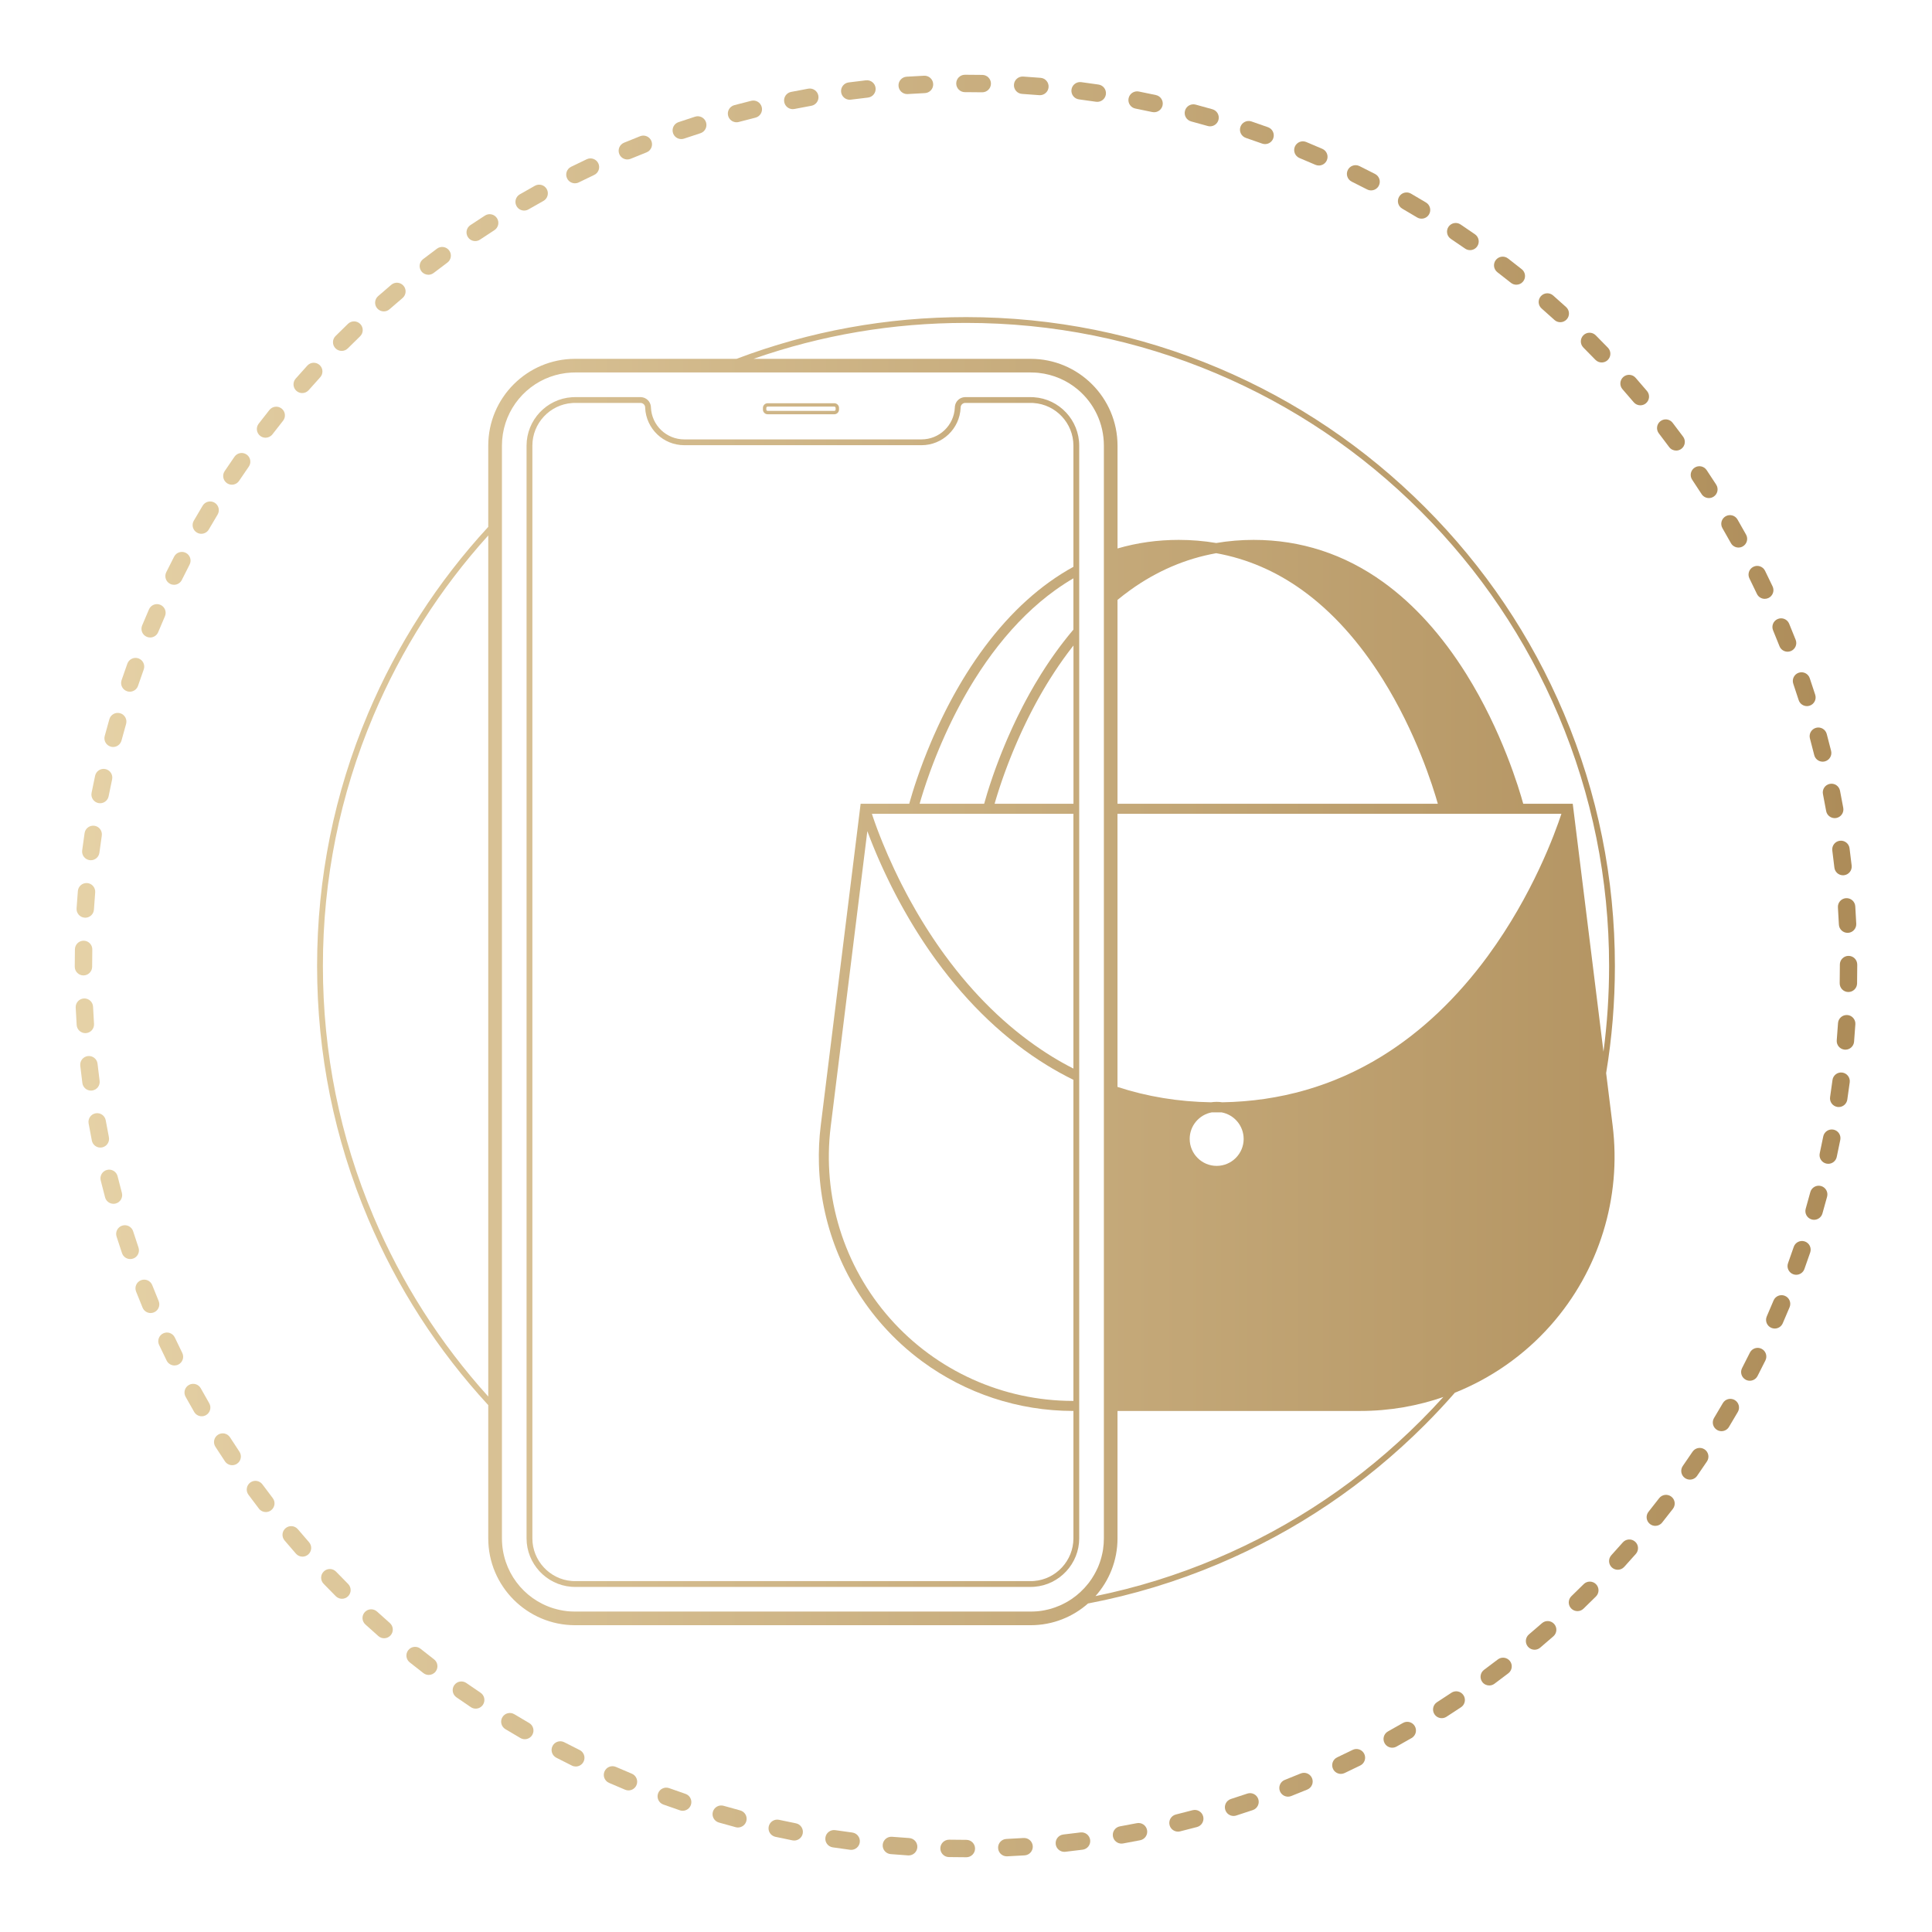 <?xml version="1.0" encoding="UTF-8"?>
<svg id="Layer_1" data-name="Layer 1" xmlns="http://www.w3.org/2000/svg" xmlns:xlink="http://www.w3.org/1999/xlink" viewBox="0 0 2000 2000">
  <defs>
    <style>
      .cls-1 {
        fill: url(#linear-gradient);
      }

      .cls-2 {
        fill: url(#linear-gradient-8);
      }

      .cls-3 {
        fill: url(#linear-gradient-9);
      }

      .cls-4 {
        fill: url(#linear-gradient-3);
      }

      .cls-5 {
        fill: url(#linear-gradient-4);
      }

      .cls-6 {
        fill: url(#linear-gradient-2);
      }

      .cls-7 {
        fill: url(#linear-gradient-6);
      }

      .cls-8 {
        fill: url(#linear-gradient-7);
      }

      .cls-9 {
        fill: url(#linear-gradient-5);
      }

      .cls-10 {
        fill: url(#linear-gradient-59);
      }

      .cls-11 {
        fill: url(#linear-gradient-57);
      }

      .cls-12 {
        fill: url(#linear-gradient-58);
      }

      .cls-13 {
        fill: url(#linear-gradient-55);
      }

      .cls-14 {
        fill: url(#linear-gradient-56);
      }

      .cls-15 {
        fill: url(#linear-gradient-53);
      }

      .cls-16 {
        fill: url(#linear-gradient-54);
      }

      .cls-17 {
        fill: url(#linear-gradient-51);
      }

      .cls-18 {
        fill: url(#linear-gradient-52);
      }

      .cls-19 {
        fill: url(#linear-gradient-50);
      }

      .cls-20 {
        fill: url(#linear-gradient-77);
      }

      .cls-21 {
        fill: url(#linear-gradient-78);
      }

      .cls-22 {
        fill: url(#linear-gradient-79);
      }

      .cls-23 {
        fill: url(#linear-gradient-74);
      }

      .cls-24 {
        fill: url(#linear-gradient-75);
      }

      .cls-25 {
        fill: url(#linear-gradient-76);
      }

      .cls-26 {
        fill: url(#linear-gradient-70);
      }

      .cls-27 {
        fill: url(#linear-gradient-71);
      }

      .cls-28 {
        fill: url(#linear-gradient-72);
      }

      .cls-29 {
        fill: url(#linear-gradient-73);
      }

      .cls-30 {
        fill: url(#linear-gradient-68);
      }

      .cls-31 {
        fill: url(#linear-gradient-67);
      }

      .cls-32 {
        fill: url(#linear-gradient-69);
      }

      .cls-33 {
        fill: url(#linear-gradient-64);
      }

      .cls-34 {
        fill: url(#linear-gradient-63);
      }

      .cls-35 {
        fill: url(#linear-gradient-66);
      }

      .cls-36 {
        fill: url(#linear-gradient-65);
      }

      .cls-37 {
        fill: url(#linear-gradient-60);
      }

      .cls-38 {
        fill: url(#linear-gradient-62);
      }

      .cls-39 {
        fill: url(#linear-gradient-61);
      }

      .cls-40 {
        fill: url(#linear-gradient-98);
      }

      .cls-41 {
        fill: url(#linear-gradient-91);
      }

      .cls-42 {
        fill: url(#linear-gradient-95);
      }

      .cls-43 {
        fill: url(#linear-gradient-99);
      }

      .cls-44 {
        fill: url(#linear-gradient-96);
      }

      .cls-45 {
        fill: url(#linear-gradient-97);
      }

      .cls-46 {
        fill: url(#linear-gradient-94);
      }

      .cls-47 {
        fill: url(#linear-gradient-92);
      }

      .cls-48 {
        fill: url(#linear-gradient-93);
      }

      .cls-49 {
        fill: url(#linear-gradient-90);
      }

      .cls-50 {
        fill: url(#linear-gradient-81);
      }

      .cls-51 {
        fill: url(#linear-gradient-80);
      }

      .cls-52 {
        fill: url(#linear-gradient-88);
      }

      .cls-53 {
        fill: url(#linear-gradient-89);
      }

      .cls-54 {
        fill: url(#linear-gradient-87);
      }

      .cls-55 {
        fill: url(#linear-gradient-86);
      }

      .cls-56 {
        fill: url(#linear-gradient-85);
      }

      .cls-57 {
        fill: url(#linear-gradient-84);
      }

      .cls-58 {
        fill: url(#linear-gradient-83);
      }

      .cls-59 {
        fill: url(#linear-gradient-82);
      }

      .cls-60 {
        fill: url(#linear-gradient-41);
      }

      .cls-61 {
        fill: url(#linear-gradient-40);
      }

      .cls-62 {
        fill: url(#linear-gradient-43);
      }

      .cls-63 {
        fill: url(#linear-gradient-42);
      }

      .cls-64 {
        fill: url(#linear-gradient-45);
      }

      .cls-65 {
        fill: url(#linear-gradient-46);
      }

      .cls-66 {
        fill: url(#linear-gradient-44);
      }

      .cls-67 {
        fill: url(#linear-gradient-49);
      }

      .cls-68 {
        fill: url(#linear-gradient-47);
      }

      .cls-69 {
        fill: url(#linear-gradient-48);
      }

      .cls-70 {
        fill: url(#linear-gradient-14);
      }

      .cls-71 {
        fill: url(#linear-gradient-18);
      }

      .cls-72 {
        fill: url(#linear-gradient-22);
      }

      .cls-73 {
        fill: url(#linear-gradient-20);
      }

      .cls-74 {
        fill: url(#linear-gradient-21);
      }

      .cls-75 {
        fill: url(#linear-gradient-23);
      }

      .cls-76 {
        fill: url(#linear-gradient-15);
      }

      .cls-77 {
        fill: url(#linear-gradient-19);
      }

      .cls-78 {
        fill: url(#linear-gradient-16);
      }

      .cls-79 {
        fill: url(#linear-gradient-17);
      }

      .cls-80 {
        fill: url(#linear-gradient-13);
      }

      .cls-81 {
        fill: url(#linear-gradient-12);
      }

      .cls-82 {
        fill: url(#linear-gradient-10);
      }

      .cls-83 {
        fill: url(#linear-gradient-11);
      }

      .cls-84 {
        fill: url(#linear-gradient-27);
      }

      .cls-85 {
        fill: url(#linear-gradient-24);
      }

      .cls-86 {
        fill: url(#linear-gradient-26);
      }

      .cls-87 {
        fill: url(#linear-gradient-38);
      }

      .cls-88 {
        fill: url(#linear-gradient-35);
      }

      .cls-89 {
        fill: url(#linear-gradient-37);
      }

      .cls-90 {
        fill: url(#linear-gradient-34);
      }

      .cls-91 {
        fill: url(#linear-gradient-39);
      }

      .cls-92 {
        fill: url(#linear-gradient-36);
      }

      .cls-93 {
        fill: url(#linear-gradient-25);
      }

      .cls-94 {
        fill: url(#linear-gradient-28);
      }

      .cls-95 {
        fill: url(#linear-gradient-29);
      }

      .cls-96 {
        fill: url(#linear-gradient-33);
      }

      .cls-97 {
        fill: url(#linear-gradient-30);
      }

      .cls-98 {
        fill: url(#linear-gradient-32);
      }

      .cls-99 {
        fill: url(#linear-gradient-31);
      }
    </style>
    <linearGradient id="linear-gradient" x1="58.29" y1="176.87" x2="1912.86" y2="176.87" gradientUnits="userSpaceOnUse">
      <stop offset="0" stop-color="#e6d2a7"/>
      <stop offset="1" stop-color="#ad8c59"/>
    </linearGradient>
    <linearGradient id="linear-gradient-2" x1="58.29" y1="391.22" x2="1912.86" y2="391.22" xlink:href="#linear-gradient"/>
    <linearGradient id="linear-gradient-3" x1="58.29" y1="932.06" x2="1912.86" y2="932.06" xlink:href="#linear-gradient"/>
    <linearGradient id="linear-gradient-4" x1="58.29" y1="755.63" x2="1912.86" y2="755.63" xlink:href="#linear-gradient"/>
    <linearGradient id="linear-gradient-5" x1="58.29" y1="813.73" x2="1912.86" y2="813.73" xlink:href="#linear-gradient"/>
    <linearGradient id="linear-gradient-6" x1="58.29" y1="1051.54" x2="1912.86" y2="1051.54" xlink:href="#linear-gradient"/>
    <linearGradient id="linear-gradient-7" x1="58.29" y1="872.62" x2="1912.86" y2="872.62" xlink:href="#linear-gradient"/>
    <linearGradient id="linear-gradient-8" x1="58.29" y1="132.16" x2="1912.86" y2="132.16" xlink:href="#linear-gradient"/>
    <linearGradient id="linear-gradient-9" x1="58.29" y1="152.72" x2="1912.86" y2="152.72" xlink:href="#linear-gradient"/>
    <linearGradient id="linear-gradient-10" x1="58.29" y1="1228.5" x2="1912.86" y2="1228.5" xlink:href="#linear-gradient"/>
    <linearGradient id="linear-gradient-11" x1="58.29" y1="1170.15" x2="1912.86" y2="1170.15" xlink:href="#linear-gradient"/>
    <linearGradient id="linear-gradient-12" x1="58.29" y1="1111.08" x2="1912.86" y2="1111.08" xlink:href="#linear-gradient"/>
    <linearGradient id="linear-gradient-13" x1="58.29" y1="991.78" x2="1912.86" y2="991.78" xlink:href="#linear-gradient"/>
    <linearGradient id="linear-gradient-14" x1="58.29" y1="270.03" x2="1912.86" y2="270.03" xlink:href="#linear-gradient"/>
    <linearGradient id="linear-gradient-15" x1="58.29" y1="437.07" x2="1912.86" y2="437.07" xlink:href="#linear-gradient"/>
    <linearGradient id="linear-gradient-16" x1="58.29" y1="485.34" x2="1912.86" y2="485.34" xlink:href="#linear-gradient"/>
    <linearGradient id="linear-gradient-17" x1="58.29" y1="307.53" x2="1912.86" y2="307.53" xlink:href="#linear-gradient"/>
    <linearGradient id="linear-gradient-18" x1="58.29" y1="347.98" x2="1912.86" y2="347.98" xlink:href="#linear-gradient"/>
    <linearGradient id="linear-gradient-19" x1="58.29" y1="642.66" x2="1912.86" y2="642.66" xlink:href="#linear-gradient"/>
    <linearGradient id="linear-gradient-20" x1="58.29" y1="535.83" x2="1912.86" y2="535.83" xlink:href="#linear-gradient"/>
    <linearGradient id="linear-gradient-21" x1="58.29" y1="698.55" x2="1912.86" y2="698.55" xlink:href="#linear-gradient"/>
    <linearGradient id="linear-gradient-22" x1="58.29" y1="204.56" x2="1912.86" y2="204.56" xlink:href="#linear-gradient"/>
    <linearGradient id="linear-gradient-23" x1="58.29" y1="588.34" x2="1912.86" y2="588.34" xlink:href="#linear-gradient"/>
    <linearGradient id="linear-gradient-24" x1="58.29" y1="235.66" x2="1912.86" y2="235.66" xlink:href="#linear-gradient"/>
    <linearGradient id="linear-gradient-25" x1="58.29" y1="359.83" x2="1912.86" y2="359.83" xlink:href="#linear-gradient"/>
    <linearGradient id="linear-gradient-26" x1="58.29" y1="318.57" x2="1912.86" y2="318.57" xlink:href="#linear-gradient"/>
    <linearGradient id="linear-gradient-27" x1="58.29" y1="1285.86" x2="1912.86" y2="1285.86" xlink:href="#linear-gradient"/>
    <linearGradient id="linear-gradient-28" x1="58.29" y1="550.04" x2="1912.86" y2="550.04" xlink:href="#linear-gradient"/>
    <linearGradient id="linear-gradient-29" x1="58.29" y1="244.88" x2="1912.86" y2="244.88" xlink:href="#linear-gradient"/>
    <linearGradient id="linear-gradient-30" x1="58.29" y1="657.36" x2="1912.86" y2="657.36" xlink:href="#linear-gradient"/>
    <linearGradient id="linear-gradient-31" x1="58.29" y1="280.2" x2="1912.86" y2="280.2" xlink:href="#linear-gradient"/>
    <linearGradient id="linear-gradient-32" x1="58.29" y1="115.33" x2="1912.86" y2="115.33" xlink:href="#linear-gradient"/>
    <linearGradient id="linear-gradient-33" x1="58.29" y1="947.72" x2="1912.86" y2="947.72" xlink:href="#linear-gradient"/>
    <linearGradient id="linear-gradient-34" x1="58.29" y1="888.18" x2="1912.86" y2="888.18" xlink:href="#linear-gradient"/>
    <linearGradient id="linear-gradient-35" x1="58.29" y1="770.79" x2="1912.86" y2="770.79" xlink:href="#linear-gradient"/>
    <linearGradient id="linear-gradient-36" x1="58.29" y1="829.12" x2="1912.86" y2="829.12" xlink:href="#linear-gradient"/>
    <linearGradient id="linear-gradient-37" x1="58.29" y1="212.78" x2="1912.86" y2="212.78" xlink:href="#linear-gradient"/>
    <linearGradient id="linear-gradient-38" x1="58.29" y1="713.44" x2="1912.86" y2="713.44" xlink:href="#linear-gradient"/>
    <linearGradient id="linear-gradient-39" x1="58.29" y1="86.46" x2="1912.86" y2="86.46" xlink:href="#linear-gradient"/>
    <linearGradient id="linear-gradient-40" x1="58.29" y1="87.88" x2="1912.86" y2="87.88" xlink:href="#linear-gradient"/>
    <linearGradient id="linear-gradient-41" x1="58.29" y1="102.32" x2="1912.86" y2="102.32" xlink:href="#linear-gradient"/>
    <linearGradient id="linear-gradient-42" x1="58.29" y1="93.16" x2="1912.86" y2="93.16" xlink:href="#linear-gradient"/>
    <linearGradient id="linear-gradient-43" x1="58.29" y1="88.89" x2="1912.86" y2="88.89" xlink:href="#linear-gradient"/>
    <linearGradient id="linear-gradient-44" x1="58.29" y1="137.21" x2="1912.86" y2="137.21" xlink:href="#linear-gradient"/>
    <linearGradient id="linear-gradient-45" x1="58.29" y1="184.05" x2="1912.86" y2="184.05" xlink:href="#linear-gradient"/>
    <linearGradient id="linear-gradient-46" x1="58.29" y1="95.19" x2="1912.86" y2="95.19" xlink:href="#linear-gradient"/>
    <linearGradient id="linear-gradient-47" x1="58.29" y1="158.82" x2="1912.86" y2="158.82" xlink:href="#linear-gradient"/>
    <linearGradient id="linear-gradient-48" x1="58.29" y1="105.36" x2="1912.86" y2="105.36" xlink:href="#linear-gradient"/>
    <linearGradient id="linear-gradient-49" x1="58.29" y1="119.38" x2="1912.86" y2="119.38" xlink:href="#linear-gradient"/>
    <linearGradient id="linear-gradient-50" x1="58.29" y1="602.86" x2="1912.86" y2="602.86" xlink:href="#linear-gradient"/>
    <linearGradient id="linear-gradient-51" x1="58.29" y1="1652.54" x2="1912.86" y2="1652.54" xlink:href="#linear-gradient"/>
    <linearGradient id="linear-gradient-52" x1="58.29" y1="1609.34" x2="1912.86" y2="1609.34" xlink:href="#linear-gradient"/>
    <linearGradient id="linear-gradient-53" x1="58.29" y1="403.8" x2="1912.86" y2="403.8" xlink:href="#linear-gradient"/>
    <linearGradient id="linear-gradient-54" x1="58.29" y1="1563.52" x2="1912.86" y2="1563.52" xlink:href="#linear-gradient"/>
    <linearGradient id="linear-gradient-55" x1="58.29" y1="450.29" x2="1912.86" y2="450.29" xlink:href="#linear-gradient"/>
    <linearGradient id="linear-gradient-56" x1="58.29" y1="1692.96" x2="1912.86" y2="1692.96" xlink:href="#linear-gradient"/>
    <linearGradient id="linear-gradient-57" x1="58.29" y1="1868.07" x2="1912.86" y2="1868.07" xlink:href="#linear-gradient"/>
    <linearGradient id="linear-gradient-58" x1="58.29" y1="1823.45" x2="1912.86" y2="1823.45" xlink:href="#linear-gradient"/>
    <linearGradient id="linear-gradient-59" x1="58.29" y1="1795.8" x2="1912.86" y2="1795.8" xlink:href="#linear-gradient"/>
    <linearGradient id="linear-gradient-60" x1="58.29" y1="1730.42" x2="1912.86" y2="1730.42" xlink:href="#linear-gradient"/>
    <linearGradient id="linear-gradient-61" x1="58.29" y1="1764.74" x2="1912.86" y2="1764.74" xlink:href="#linear-gradient"/>
    <linearGradient id="linear-gradient-62" x1="58.29" y1="1847.56" x2="1912.86" y2="1847.56" xlink:href="#linear-gradient"/>
    <linearGradient id="linear-gradient-63" x1="58.29" y1="1187" x2="1912.86" y2="1187" xlink:href="#linear-gradient"/>
    <linearGradient id="linear-gradient-64" x1="58.29" y1="1245.09" x2="1912.86" y2="1245.09" xlink:href="#linear-gradient"/>
    <linearGradient id="linear-gradient-65" x1="58.29" y1="1128.12" x2="1912.86" y2="1128.12" xlink:href="#linear-gradient"/>
    <linearGradient id="linear-gradient-66" x1="58.29" y1="1068.69" x2="1912.86" y2="1068.69" xlink:href="#linear-gradient"/>
    <linearGradient id="linear-gradient-67" x1="58.29" y1="1008.23" x2="1912.86" y2="1008.23" xlink:href="#linear-gradient"/>
    <linearGradient id="linear-gradient-68" x1="58.29" y1="499.11" x2="1912.86" y2="499.11" xlink:href="#linear-gradient"/>
    <linearGradient id="linear-gradient-69" x1="58.29" y1="1302.16" x2="1912.86" y2="1302.16" xlink:href="#linear-gradient"/>
    <linearGradient id="linear-gradient-70" x1="58.29" y1="1464.81" x2="1912.86" y2="1464.81" xlink:href="#linear-gradient"/>
    <linearGradient id="linear-gradient-71" x1="58.29" y1="1515.28" x2="1912.86" y2="1515.28" xlink:href="#linear-gradient"/>
    <linearGradient id="linear-gradient-72" x1="58.29" y1="1358.03" x2="1912.86" y2="1358.03" xlink:href="#linear-gradient"/>
    <linearGradient id="linear-gradient-73" x1="58.29" y1="1412.32" x2="1912.86" y2="1412.32" xlink:href="#linear-gradient"/>
    <linearGradient id="linear-gradient-74" x1="58.29" y1="1815.62" x2="1912.86" y2="1815.62" xlink:href="#linear-gradient"/>
    <linearGradient id="linear-gradient-75" x1="58.29" y1="1862.54" x2="1912.86" y2="1862.54" xlink:href="#linear-gradient"/>
    <linearGradient id="linear-gradient-76" x1="58.29" y1="1754.7" x2="1912.86" y2="1754.7" xlink:href="#linear-gradient"/>
    <linearGradient id="linear-gradient-77" x1="58.29" y1="1719.35" x2="1912.86" y2="1719.35" xlink:href="#linear-gradient"/>
    <linearGradient id="linear-gradient-78" x1="58.29" y1="1680.94" x2="1912.86" y2="1680.94" xlink:href="#linear-gradient"/>
    <linearGradient id="linear-gradient-79" x1="58.29" y1="1840.89" x2="1912.86" y2="1840.89" xlink:href="#linear-gradient"/>
    <linearGradient id="linear-gradient-80" x1="58.29" y1="1341.96" x2="1912.86" y2="1341.96" xlink:href="#linear-gradient"/>
    <linearGradient id="linear-gradient-81" x1="58.29" y1="1786.84" x2="1912.86" y2="1786.84" xlink:href="#linear-gradient"/>
    <linearGradient id="linear-gradient-82" x1="58.29" y1="1500.28" x2="1912.86" y2="1500.28" xlink:href="#linear-gradient"/>
    <linearGradient id="linear-gradient-83" x1="58.29" y1="1449.32" x2="1912.86" y2="1449.32" xlink:href="#linear-gradient"/>
    <linearGradient id="linear-gradient-84" x1="58.29" y1="1396.47" x2="1912.86" y2="1396.47" xlink:href="#linear-gradient"/>
    <linearGradient id="linear-gradient-85" x1="58.29" y1="1595.64" x2="1912.86" y2="1595.64" xlink:href="#linear-gradient"/>
    <linearGradient id="linear-gradient-86" x1="58.29" y1="1639.64" x2="1912.86" y2="1639.64" xlink:href="#linear-gradient"/>
    <linearGradient id="linear-gradient-87" x1="58.29" y1="1549.12" x2="1912.86" y2="1549.12" xlink:href="#linear-gradient"/>
    <linearGradient id="linear-gradient-88" x1="58.29" y1="1911.05" x2="1912.86" y2="1911.05" xlink:href="#linear-gradient"/>
    <linearGradient id="linear-gradient-89" x1="58.29" y1="1906.93" x2="1912.86" y2="1906.93" xlink:href="#linear-gradient"/>
    <linearGradient id="linear-gradient-90" x1="58.29" y1="1912.16" x2="1912.86" y2="1912.16" xlink:href="#linear-gradient"/>
    <linearGradient id="linear-gradient-91" x1="58.29" y1="1897.82" x2="1912.86" y2="1897.82" xlink:href="#linear-gradient"/>
    <linearGradient id="linear-gradient-92" x1="58.29" y1="1880.42" x2="1912.86" y2="1880.42" xlink:href="#linear-gradient"/>
    <linearGradient id="linear-gradient-93" x1="58.29" y1="1913.53" x2="1912.86" y2="1913.53" xlink:href="#linear-gradient"/>
    <linearGradient id="linear-gradient-94" x1="58.29" y1="1904.71" x2="1912.86" y2="1904.71" xlink:href="#linear-gradient"/>
    <linearGradient id="linear-gradient-95" x1="58.29" y1="1884.85" x2="1912.86" y2="1884.85" xlink:href="#linear-gradient"/>
    <linearGradient id="linear-gradient-96" x1="58.29" y1="1894.49" x2="1912.86" y2="1894.49" xlink:href="#linear-gradient"/>
    <linearGradient id="linear-gradient-97" x1="58.29" y1="1005.34" x2="1912.86" y2="1005.34" xlink:href="#linear-gradient"/>
    <linearGradient id="linear-gradient-98" x1="58.29" y1="423.14" x2="1912.86" y2="423.14" xlink:href="#linear-gradient"/>
    <linearGradient id="linear-gradient-99" x1="58.29" y1="1026.94" x2="1912.86" y2="1026.94" xlink:href="#linear-gradient"/>
  </defs>
  <path class="cls-1" d="M595.15,189.76c1.34,0,2.7-.3,3.99-.94,5.25-2.6,10.61-5.19,15.94-7.7,4.5-2.12,6.42-7.48,4.31-11.98-2.12-4.5-7.48-6.43-11.98-4.31-5.44,2.56-10.91,5.2-16.26,7.85-4.45,2.21-6.28,7.6-4.07,12.06,1.57,3.17,4.76,5.01,8.07,5.01Z"/>
  <path class="cls-6" d="M306.9,404.67c1.71,1.5,3.82,2.23,5.93,2.23,2.5,0,4.99-1.04,6.77-3.07,3.89-4.43,7.87-8.89,11.84-13.24,3.35-3.67,3.09-9.37-.58-12.71-3.67-3.35-9.36-3.09-12.71,.58-4.05,4.44-8.11,8.98-12.08,13.5-3.28,3.74-2.9,9.42,.83,12.7Z"/>
  <path class="cls-4" d="M87.69,949.99c.19,.01,.39,.02,.58,.02,4.71,0,8.67-3.66,8.97-8.43,.38-5.89,.81-11.85,1.3-17.71,.41-4.95-3.27-9.3-8.22-9.72-4.96-.41-9.3,3.27-9.72,8.22-.5,5.98-.95,12.05-1.33,18.06-.32,4.96,3.45,9.24,8.41,9.55Z"/>
  <path class="cls-5" d="M114.77,772.97c.78,.21,1.55,.31,2.32,.31,3.98,0,7.62-2.66,8.69-6.69,1.51-5.69,3.11-11.44,4.74-17.12,1.37-4.78-1.39-9.76-6.16-11.14-4.77-1.37-9.76,1.39-11.14,6.16-1.66,5.78-3.29,11.66-4.83,17.46-1.28,4.8,1.58,9.73,6.38,11.01Z"/>
  <path class="cls-9" d="M101.88,831.34c.59,.12,1.17,.17,1.75,.17,4.21,0,7.98-2.97,8.82-7.26,1.14-5.78,2.35-11.63,3.6-17.39,1.06-4.86-2.02-9.65-6.88-10.71-4.86-1.06-9.65,2.02-10.71,6.88-1.28,5.88-2.51,11.84-3.67,17.74-.96,4.88,2.22,9.61,7.09,10.57Z"/>
  <path class="cls-7" d="M88.94,1069.48c4.96-.32,8.72-4.61,8.39-9.57-.38-5.88-.72-11.85-.99-17.74-.23-4.97-4.44-8.78-9.4-8.58-4.97,.23-8.81,4.44-8.58,9.4,.28,6.01,.61,12.09,1.01,18.09,.31,4.76,4.27,8.41,8.97,8.41,.2,0,.4,0,.6-.02Z"/>
  <path class="cls-8" d="M92.84,890.43c.39,.05,.78,.08,1.17,.08,4.46,0,8.33-3.31,8.91-7.85,.76-5.86,1.58-11.77,2.45-17.59,.74-4.92-2.65-9.5-7.57-10.23-4.92-.73-9.5,2.65-10.23,7.57-.89,5.93-1.73,11.97-2.5,17.94-.64,4.93,2.84,9.44,7.77,10.08Z"/>
  <path class="cls-2" d="M705.27,143.97c.96,0,1.94-.16,2.9-.48,5.59-1.9,11.26-3.77,16.87-5.56,4.74-1.51,7.35-6.57,5.84-11.31-1.51-4.74-6.57-7.35-11.31-5.84-5.72,1.82-11.5,3.73-17.21,5.67-4.71,1.6-7.22,6.72-5.62,11.42,1.27,3.74,4.77,6.1,8.52,6.1Z"/>
  <path class="cls-3" d="M649.42,165.07c1.15,0,2.32-.22,3.45-.69,5.43-2.26,10.95-4.49,16.4-6.63,4.63-1.82,6.9-7.04,5.09-11.67-1.82-4.63-7.04-6.9-11.67-5.09-5.56,2.18-11.19,4.46-16.73,6.76-4.59,1.91-6.76,7.18-4.85,11.77,1.44,3.46,4.79,5.55,8.31,5.55Z"/>
  <path class="cls-82" d="M126.17,1234.85c-1.53-5.69-3.02-11.48-4.43-17.2-1.19-4.83-6.07-7.77-10.9-6.58-4.83,1.19-7.77,6.07-6.58,10.89,1.44,5.83,2.96,11.74,4.52,17.54,1.08,4.02,4.71,6.67,8.69,6.67,.77,0,1.56-.1,2.34-.31,4.8-1.29,7.65-6.22,6.36-11.02Z"/>
  <path class="cls-83" d="M112.74,1177.21c-1.15-5.78-2.25-11.66-3.29-17.45-.87-4.89-5.55-8.15-10.44-7.28-4.89,.87-8.15,5.54-7.28,10.44,1.05,5.91,2.18,11.91,3.35,17.8,.85,4.28,4.61,7.25,8.82,7.25,.58,0,1.17-.06,1.76-.17,4.88-.97,8.04-5.71,7.07-10.58Z"/>
  <path class="cls-81" d="M95.37,1128.91c4.93-.65,8.4-5.17,7.75-10.09-.77-5.83-1.48-11.77-2.14-17.63-.55-4.94-5-8.5-9.94-7.95-4.94,.55-8.5,5-7.95,9.94,.67,5.98,1.4,12.03,2.18,17.98,.59,4.53,4.46,7.83,8.91,7.83,.39,0,.78-.03,1.18-.08Z"/>
  <path class="cls-80" d="M86.39,1009.75c4.97,0,9-4.03,9-9v-.75c0-5.66,.05-11.39,.16-17.02,.09-4.97-3.86-9.07-8.83-9.16-.06,0-.11,0-.17,0-4.89,0-8.9,3.92-9,8.83-.11,5.75-.16,11.58-.16,17.36v.75c0,4.97,4.03,9,9,9Z"/>
  <path class="cls-70" d="M443.44,284.43c1.92,0,3.85-.61,5.48-1.87,4.67-3.59,9.44-7.19,14.17-10.68,4-2.95,4.85-8.59,1.89-12.59-2.95-4-8.59-4.85-12.59-1.89-4.82,3.56-9.68,7.23-14.45,10.89-3.94,3.03-4.68,8.68-1.65,12.62,1.77,2.3,4.44,3.51,7.14,3.51Z"/>
  <path class="cls-76" d="M269.41,451.27c1.63,1.25,3.56,1.86,5.47,1.86,2.7,0,5.37-1.21,7.15-3.52,3.59-4.67,7.27-9.38,10.96-13.99,3.1-3.88,2.47-9.55-1.41-12.65-3.88-3.1-9.55-2.47-12.65,1.41-3.76,4.7-7.52,9.51-11.18,14.27-3.03,3.94-2.28,9.59,1.66,12.62Z"/>
  <path class="cls-78" d="M235.02,500.23c1.54,1.03,3.28,1.52,5,1.52,2.9,0,5.75-1.4,7.49-4,3.28-4.9,6.65-9.84,10.03-14.68,2.84-4.08,1.84-9.69-2.23-12.53-4.08-2.84-9.69-1.84-12.53,2.23-3.45,4.94-6.89,9.98-10.23,14.97-2.76,4.13-1.65,9.72,2.48,12.48Z"/>
  <path class="cls-79" d="M397.3,322.37c2.11,0,4.23-.74,5.94-2.24,4.42-3.88,8.94-7.78,13.45-11.58,3.8-3.21,4.28-8.89,1.07-12.68-3.21-3.8-8.89-4.28-12.68-1.07-4.59,3.88-9.21,7.85-13.71,11.81-3.73,3.28-4.1,8.97-.82,12.7,1.78,2.03,4.27,3.06,6.77,3.06Z"/>
  <path class="cls-71" d="M353.7,363.26c2.3,0,4.61-.88,6.37-2.64,4.17-4.17,8.43-8.36,12.67-12.44,3.58-3.45,3.69-9.14,.24-12.73-3.45-3.58-9.15-3.69-12.73-.24-4.32,4.16-8.67,8.43-12.92,12.68-3.51,3.52-3.51,9.22,0,12.73,1.76,1.76,4.06,2.63,6.36,2.63Z"/>
  <path class="cls-77" d="M152,659.25c1.13,.47,2.29,.69,3.44,.69,3.53,0,6.89-2.09,8.32-5.56,2.26-5.46,4.61-10.98,6.97-16.39,1.99-4.55-.09-9.86-4.64-11.85-4.55-1.99-9.86,.09-11.85,4.64-2.41,5.52-4.81,11.15-7.11,16.72-1.9,4.59,.28,9.86,4.88,11.76Z"/>
  <path class="cls-73" d="M203.89,551.36c1.42,.82,2.97,1.21,4.49,1.21,3.11,0,6.13-1.61,7.8-4.5,2.96-5.12,6-10.27,9.05-15.32,2.57-4.25,1.21-9.79-3.05-12.36-4.26-2.57-9.79-1.21-12.36,3.05-3.11,5.15-6.22,10.4-9.23,15.62-2.49,4.3-1.01,9.81,3.29,12.3Z"/>
  <path class="cls-74" d="M131.48,715.57c.96,.32,1.93,.48,2.89,.48,3.75,0,7.25-2.37,8.52-6.12,1.89-5.6,3.87-11.26,5.88-16.83,1.69-4.68-.74-9.83-5.41-11.52-4.67-1.69-9.83,.74-11.52,5.41-2.05,5.68-4.07,11.45-6,17.16-1.59,4.71,.93,9.82,5.64,11.41Z"/>
  <path class="cls-72" d="M542.58,217.97c1.53,0,3.08-.39,4.5-1.21,5.08-2.95,10.27-5.88,15.42-8.73,4.35-2.41,5.92-7.88,3.52-12.23-2.41-4.35-7.88-5.92-12.23-3.52-5.25,2.91-10.54,5.9-15.72,8.91-4.3,2.49-5.77,8-3.27,12.3,1.67,2.88,4.69,4.49,7.8,4.49Z"/>
  <path class="cls-75" d="M176.18,604.44c1.28,.63,2.64,.93,3.97,.93,3.32,0,6.51-1.84,8.08-5.02,2.62-5.31,5.32-10.65,8.03-15.89,2.29-4.41,.56-9.84-3.85-12.13-4.41-2.29-9.84-.56-12.13,3.85-2.77,5.34-5.52,10.79-8.19,16.2-2.2,4.46-.37,9.85,4.09,12.05Z"/>
  <path class="cls-85" d="M491.94,249.57c1.72,0,3.46-.49,5-1.53,4.89-3.28,9.88-6.55,14.82-9.73,4.18-2.69,5.4-8.25,2.71-12.44s-8.25-5.4-12.44-2.71c-5.04,3.24-10.13,6.57-15.12,9.92-4.13,2.77-5.23,8.36-2.46,12.49,1.74,2.59,4.58,3.99,7.48,3.99Z"/>
  <path class="cls-93" d="M1651.57,372.47c1.77,1.83,4.12,2.76,6.48,2.76s4.5-.84,6.24-2.52c3.58-3.45,3.69-9.15,.24-12.73-4.16-4.32-8.43-8.66-12.69-12.92-3.52-3.51-9.22-3.51-12.73,.01-3.51,3.52-3.51,9.22,.01,12.73,4.18,4.17,8.37,8.43,12.44,12.67Z"/>
  <path class="cls-86" d="M1595.89,319.36c4.45,3.9,8.91,7.88,13.25,11.84,1.73,1.57,3.9,2.35,6.06,2.35,2.44,0,4.88-.99,6.65-2.94,3.35-3.67,3.08-9.37-.59-12.71-4.42-4.03-8.97-8.09-13.51-12.07-3.74-3.28-9.42-2.9-12.7,.84-3.28,3.74-2.9,9.42,.84,12.7Z"/>
  <path class="cls-84" d="M143.37,1291.48c-1.9-5.58-3.77-11.25-5.55-16.87-1.51-4.74-6.57-7.35-11.31-5.85-4.74,1.51-7.35,6.57-5.85,11.31,1.82,5.73,3.73,11.52,5.66,17.21,1.27,3.75,4.77,6.1,8.52,6.1,.96,0,1.94-.15,2.9-.48,4.71-1.6,7.22-6.71,5.62-11.42Z"/>
  <path class="cls-94" d="M1791.8,562.18c1.64,2.97,4.71,4.64,7.88,4.64,1.48,0,2.97-.36,4.35-1.13,4.35-2.41,5.92-7.89,3.51-12.23-2.9-5.24-5.9-10.53-8.91-15.72-2.49-4.3-8-5.76-12.3-3.27-4.3,2.49-5.76,8-3.27,12.3,2.95,5.09,5.89,10.27,8.74,15.41Z"/>
  <path class="cls-95" d="M1501.94,247.3c4.9,3.27,9.84,6.65,14.69,10.02,1.57,1.09,3.36,1.62,5.14,1.62,2.84,0,5.64-1.34,7.39-3.85,2.84-4.08,1.84-9.69-2.24-12.53-4.94-3.45-9.98-6.88-14.98-10.22-4.13-2.76-9.72-1.65-12.48,2.48-2.76,4.13-1.65,9.72,2.48,12.48Z"/>
  <path class="cls-97" d="M1835.48,652.54c2.25,5.41,4.49,10.93,6.64,16.4,1.39,3.54,4.79,5.71,8.38,5.71,1.1,0,2.21-.2,3.29-.63,4.63-1.82,6.9-7.04,5.08-11.67-2.19-5.58-4.47-11.21-6.77-16.73-1.91-4.59-7.18-6.76-11.77-4.85-4.59,1.91-6.76,7.18-4.85,11.77Z"/>
  <path class="cls-99" d="M1550.1,281.81c4.68,3.59,9.39,7.28,14,10.96,1.66,1.32,3.64,1.97,5.61,1.97,2.64,0,5.26-1.16,7.04-3.38,3.1-3.88,2.47-9.55-1.42-12.65-4.7-3.75-9.5-7.51-14.27-11.17-3.95-3.03-9.59-2.28-12.62,1.66-3.02,3.94-2.28,9.59,1.66,12.62Z"/>
  <path class="cls-98" d="M762.46,126.57c.77,0,1.56-.1,2.34-.31,5.69-1.53,11.48-3.02,17.2-4.44,4.83-1.19,7.77-6.07,6.57-10.9-1.19-4.83-6.08-7.77-10.9-6.57-5.83,1.44-11.74,2.97-17.54,4.52-4.8,1.29-7.65,6.23-6.36,11.03,1.08,4.02,4.71,6.67,8.69,6.67Z"/>
  <path class="cls-96" d="M1911,929.78c-4.96,.33-8.71,4.61-8.39,9.57,.39,5.89,.73,11.86,1,17.74,.23,4.82,4.21,8.58,8.98,8.58,.14,0,.28,0,.43,0,4.97-.23,8.8-4.45,8.57-9.41-.28-6-.62-12.08-1.02-18.08-.33-4.96-4.59-8.7-9.57-8.39Z"/>
  <path class="cls-90" d="M1904.53,870.36c-4.93,.65-8.39,5.17-7.74,10.1,.77,5.81,1.49,11.74,2.15,17.63,.52,4.6,4.41,8,8.93,8,.34,0,.68-.02,1.02-.06,4.94-.55,8.49-5.01,7.94-9.95-.67-6-1.41-12.05-2.19-17.98-.65-4.93-5.19-8.4-10.1-7.74Z"/>
  <path class="cls-88" d="M1873.64,764.45c1.54,5.71,3.03,11.5,4.44,17.19,1.01,4.1,4.69,6.84,8.73,6.84,.72,0,1.44-.09,2.17-.27,4.82-1.2,7.77-6.07,6.57-10.9-1.44-5.81-2.96-11.71-4.53-17.54-1.29-4.8-6.23-7.64-11.03-6.35-4.8,1.29-7.64,6.23-6.35,11.03Z"/>
  <path class="cls-92" d="M1887.12,822.07c1.15,5.79,2.27,11.66,3.3,17.45,.78,4.36,4.57,7.41,8.85,7.41,.53,0,1.06-.05,1.6-.14,4.89-.88,8.15-5.55,7.27-10.45-1.06-5.91-2.19-11.9-3.37-17.8-.97-4.87-5.7-8.04-10.59-7.07-4.87,.97-8.04,5.71-7.07,10.59Z"/>
  <path class="cls-89" d="M1451.62,216.01c5.11,2.95,10.26,5.99,15.32,9.05,1.46,.88,3.06,1.3,4.64,1.3,3.05,0,6.02-1.55,7.71-4.35,2.57-4.26,1.2-9.79-3.05-12.36-5.16-3.12-10.42-6.22-15.63-9.23-4.3-2.48-9.81-1.01-12.29,3.3-2.49,4.3-1.01,9.81,3.3,12.29Z"/>
  <path class="cls-87" d="M1856.39,707.83c1.9,5.57,3.77,11.24,5.57,16.87,1.22,3.83,4.76,6.27,8.57,6.27,.91,0,1.83-.14,2.74-.43,4.74-1.51,7.35-6.57,5.84-11.31-1.83-5.74-3.74-11.52-5.68-17.2-1.6-4.71-6.72-7.22-11.42-5.61-4.7,1.6-7.22,6.72-5.61,11.42Z"/>
  <path class="cls-91" d="M998.88,95.39h1.12c5.52,0,11.12,.05,16.66,.15,.06,0,.11,0,.17,0,4.89,0,8.91-3.92,9-8.84,.09-4.97-3.87-9.07-8.84-9.16-5.64-.1-11.36-.15-17-.15h-1.12c-4.97,0-8.99,4.04-8.99,9.02,0,4.97,4.04,8.99,9,8.99Z"/>
  <path class="cls-61" d="M939.12,97.38c.2,0,.4,0,.6-.02,5.88-.39,11.85-.72,17.74-.99,4.97-.23,8.8-4.44,8.57-9.41-.23-4.97-4.44-8.8-9.41-8.57-6,.28-12.09,.62-18.08,1.01-4.96,.33-8.72,4.61-8.39,9.57,.31,4.76,4.27,8.41,8.97,8.41Z"/>
  <path class="cls-60" d="M820.66,112.98c.58,0,1.17-.06,1.77-.18,5.77-1.15,11.64-2.26,17.45-3.29,4.89-.87,8.15-5.55,7.28-10.44-.87-4.89-5.55-8.15-10.44-7.28-5.93,1.06-11.91,2.19-17.8,3.36-4.88,.97-8.04,5.71-7.07,10.58,.85,4.28,4.61,7.25,8.82,7.25Z"/>
  <path class="cls-63" d="M879.64,103.24c.39,0,.79-.03,1.19-.08,5.83-.77,11.76-1.49,17.63-2.14,4.94-.55,8.5-5,7.95-9.94-.55-4.94-5-8.5-9.94-7.94-5.99,.67-12.04,1.4-17.98,2.19-4.93,.65-8.4,5.17-7.75,10.1,.6,4.53,4.46,7.83,8.91,7.83Z"/>
  <path class="cls-62" d="M1058.06,97.22c5.89,.37,11.85,.81,17.71,1.29,.25,.02,.5,.03,.75,.03,4.63,0,8.57-3.56,8.96-8.26,.41-4.95-3.27-9.3-8.23-9.71-5.98-.5-12.05-.94-18.07-1.32-4.95-.31-9.24,3.45-9.55,8.41-.31,4.96,3.45,9.24,8.41,9.55Z"/>
  <path class="cls-66" d="M1289.72,142.77c5.6,1.89,11.26,3.87,16.83,5.87,1.01,.36,2.04,.53,3.05,.53,3.69,0,7.15-2.28,8.47-5.95,1.68-4.68-.74-9.83-5.42-11.52-5.68-2.05-11.46-4.06-17.16-5.99-4.71-1.59-9.82,.94-11.41,5.64-1.59,4.71,.94,9.82,5.64,11.41Z"/>
  <path class="cls-64" d="M1399.32,188.07c5.31,2.62,10.66,5.32,15.89,8.02,1.32,.68,2.74,1.01,4.13,1.01,3.26,0,6.4-1.77,8-4.87,2.28-4.41,.56-9.85-3.86-12.13-5.34-2.76-10.79-5.52-16.21-8.18-4.46-2.2-9.85-.36-12.05,4.09-2.2,4.46-.36,9.85,4.09,12.05Z"/>
  <path class="cls-65" d="M1116.97,102.88c5.85,.75,11.77,1.58,17.59,2.45,.45,.07,.9,.1,1.34,.1,4.38,0,8.23-3.21,8.89-7.67,.73-4.92-2.66-9.5-7.58-10.23-5.94-.89-11.98-1.73-17.94-2.5-4.91-.64-9.44,2.84-10.08,7.77-.64,4.93,2.84,9.44,7.77,10.08Z"/>
  <path class="cls-68" d="M1345.29,163.62c5.47,2.26,10.99,4.6,16.39,6.97,1.17,.51,2.4,.75,3.6,.75,3.47,0,6.77-2.02,8.25-5.4,1.99-4.56-.09-9.86-4.65-11.85-5.51-2.41-11.14-4.8-16.72-7.11-4.59-1.9-9.86,.29-11.76,4.88-1.9,4.59,.29,9.86,4.88,11.76Z"/>
  <path class="cls-69" d="M1175.39,112.38c5.78,1.14,11.64,2.35,17.39,3.6,.64,.14,1.29,.21,1.92,.21,4.14,0,7.87-2.88,8.79-7.09,1.05-4.86-2.03-9.65-6.89-10.7-5.87-1.27-11.84-2.51-17.74-3.67-4.87-.95-9.61,2.22-10.57,7.1-.96,4.88,2.22,9.61,7.1,10.57Z"/>
  <path class="cls-67" d="M1233.06,125.69c5.69,1.51,11.45,3.11,17.12,4.73,.83,.24,1.67,.35,2.49,.35,3.91,0,7.51-2.57,8.65-6.52,1.37-4.78-1.39-9.76-6.17-11.13-5.78-1.66-11.65-3.28-17.46-4.83-4.81-1.28-9.73,1.58-11.01,6.39-1.28,4.8,1.58,9.73,6.39,11.01Z"/>
  <path class="cls-19" d="M1818.72,614.75c1.54,3.26,4.77,5.16,8.15,5.16,1.29,0,2.59-.28,3.83-.86,4.5-2.12,6.42-7.48,4.3-11.98-2.55-5.42-5.2-10.88-7.86-16.26-2.21-4.45-7.61-6.28-12.06-4.07-4.45,2.21-6.28,7.61-4.07,12.06,2.61,5.27,5.2,10.63,7.71,15.94Z"/>
  <path class="cls-17" d="M1639.42,1639.9c-4.18,4.17-8.44,8.35-12.68,12.43-3.58,3.44-3.7,9.14-.26,12.73,1.77,1.84,4.13,2.77,6.49,2.77s4.49-.83,6.23-2.51c4.32-4.15,8.68-8.42,12.94-12.68,3.52-3.51,3.52-9.21,0-12.73-3.52-3.52-9.21-3.52-12.73,0Z"/>
  <path class="cls-18" d="M1692.61,1595.89c-3.74-3.28-9.42-2.91-12.7,.82-3.89,4.43-7.88,8.88-11.85,13.23-3.35,3.67-3.1,9.36,.57,12.71,1.73,1.58,3.9,2.36,6.07,2.36,2.44,0,4.87-.99,6.65-2.93,4.05-4.44,8.12-8.98,12.09-13.5,3.28-3.73,2.91-9.42-.82-12.7Z"/>
  <path class="cls-15" d="M1704.96,404.78c-3.87-4.58-7.85-9.19-11.82-13.71-3.28-3.73-8.97-4.1-12.7-.82-3.73,3.28-4.1,8.97-.82,12.7,3.89,4.43,7.79,8.95,11.59,13.44,1.78,2.11,4.32,3.19,6.88,3.19,2.05,0,4.11-.7,5.8-2.13,3.8-3.21,4.27-8.89,1.07-12.68Z"/>
  <path class="cls-16" d="M1730.14,1549.32c-3.94-3.03-9.59-2.29-12.62,1.65-3.6,4.69-7.29,9.39-10.97,13.98-3.11,3.88-2.48,9.54,1.4,12.65,1.66,1.33,3.65,1.97,5.62,1.97,2.64,0,5.25-1.15,7.03-3.38,3.75-4.68,7.52-9.48,11.19-14.26,3.03-3.94,2.29-9.59-1.65-12.62Z"/>
  <path class="cls-13" d="M1742.38,452.09c-3.57-4.83-7.24-9.69-10.9-14.44-3.03-3.94-8.68-4.67-12.62-1.64-3.94,3.03-4.67,8.68-1.64,12.62,3.59,4.66,7.18,9.43,10.68,14.16,1.76,2.39,4.49,3.65,7.24,3.65,1.86,0,3.73-.57,5.34-1.76,4-2.95,4.84-8.59,1.89-12.59Z"/>
  <path class="cls-14" d="M1596.22,1680.35c-4.42,3.87-8.95,7.77-13.46,11.57-3.8,3.2-4.28,8.88-1.08,12.68,1.78,2.11,4.32,3.2,6.88,3.2,2.05,0,4.11-.7,5.8-2.12,4.6-3.88,9.22-7.85,13.72-11.8,3.74-3.28,4.11-8.96,.83-12.7-3.28-3.74-8.96-4.11-12.7-.83Z"/>
  <path class="cls-11" d="M1291.13,1856.75c-5.58,1.89-11.26,3.76-16.87,5.54-4.74,1.51-7.36,6.57-5.85,11.3,1.22,3.83,4.76,6.28,8.57,6.28,.9,0,1.82-.14,2.73-.43,5.73-1.82,11.52-3.72,17.21-5.66,4.71-1.6,7.23-6.71,5.63-11.42-1.6-4.71-6.71-7.22-11.42-5.63Z"/>
  <path class="cls-12" d="M1400.2,1811.5c-5.25,2.6-10.62,5.18-15.95,7.69-4.5,2.11-6.43,7.47-4.32,11.97,1.53,3.26,4.77,5.17,8.15,5.17,1.28,0,2.58-.28,3.82-.86,5.43-2.55,10.91-5.19,16.27-7.84,4.46-2.2,6.28-7.6,4.08-12.06-2.2-4.46-7.6-6.28-12.06-4.08Z"/>
  <path class="cls-10" d="M1452.28,1783.61c-5.08,2.94-10.27,5.87-15.42,8.72-4.35,2.4-5.93,7.88-3.52,12.23,1.64,2.97,4.72,4.65,7.89,4.65,1.47,0,2.96-.36,4.35-1.12,5.26-2.91,10.55-5.9,15.73-8.89,4.3-2.49,5.77-7.99,3.28-12.3-2.49-4.3-7.99-5.77-12.3-3.28Z"/>
  <path class="cls-37" d="M1550.49,1717.89c-4.66,3.58-9.43,7.16-14.17,10.67-4,2.95-4.85,8.58-1.9,12.58,1.76,2.39,4.49,3.66,7.25,3.66,1.86,0,3.73-.57,5.33-1.76,4.84-3.57,9.7-7.23,14.45-10.88,3.94-3.03,4.69-8.68,1.66-12.62-3.03-3.94-8.68-4.69-12.62-1.66Z"/>
  <path class="cls-39" d="M1502.45,1752.36c-4.91,3.28-9.9,6.55-14.83,9.71-4.18,2.68-5.4,8.25-2.72,12.43,1.72,2.68,4.62,4.14,7.59,4.14,1.66,0,3.35-.46,4.85-1.42,5.03-3.22,10.12-6.56,15.13-9.91,4.13-2.76,5.24-8.35,2.47-12.49-2.76-4.13-8.35-5.24-12.49-2.48Z"/>
  <path class="cls-38" d="M1346.45,1835.9c-5.44,2.26-10.96,4.49-16.4,6.62-4.63,1.81-6.91,7.04-5.09,11.66,1.39,3.55,4.79,5.72,8.38,5.72,1.09,0,2.2-.2,3.28-.62,5.55-2.18,11.18-4.45,16.73-6.75,4.59-1.91,6.77-7.17,4.86-11.76-1.91-4.59-7.17-6.77-11.76-4.86Z"/>
  <path class="cls-34" d="M1897.98,1169.39c-4.87-.97-9.61,2.21-10.57,7.08-1.15,5.8-2.36,11.65-3.62,17.38-1.06,4.86,2.01,9.65,6.87,10.71,.65,.14,1.29,.21,1.93,.21,4.14,0,7.86-2.87,8.78-7.08,1.28-5.85,2.52-11.82,3.69-17.74,.96-4.88-2.21-9.61-7.08-10.57Z"/>
  <path class="cls-33" d="M1885.04,1227.75c-4.8-1.28-9.73,1.57-11.02,6.37-1.52,5.69-3.12,11.44-4.75,17.11-1.38,4.78,1.38,9.76,6.15,11.14,.83,.24,1.67,.36,2.5,.36,3.91,0,7.51-2.57,8.64-6.51,1.67-5.78,3.3-11.65,4.85-17.45,1.28-4.8-1.57-9.73-6.37-11.02Z"/>
  <path class="cls-36" d="M1907.07,1110.31c-4.91-.64-9.45,2.83-10.09,7.76-.77,5.87-1.6,11.79-2.47,17.59-.74,4.91,2.64,9.5,7.56,10.24,.45,.07,.9,.1,1.35,.1,4.38,0,8.22-3.2,8.89-7.66,.89-5.91,1.74-11.95,2.52-17.94,.64-4.93-2.83-9.45-7.76-10.09Z"/>
  <path class="cls-35" d="M1912.27,1050.76c-4.95-.32-9.24,3.44-9.56,8.4-.38,5.91-.82,11.87-1.32,17.71-.42,4.95,3.26,9.31,8.21,9.72,.26,.02,.51,.03,.77,.03,4.63,0,8.56-3.55,8.96-8.24,.5-5.96,.95-12.04,1.34-18.07,.32-4.96-3.44-9.24-8.4-9.56Z"/>
  <path class="cls-31" d="M1922.61,998.5c-.01-4.96-4.04-8.98-9-8.98h-.02c-4.97,.01-8.99,4.05-8.98,9.02v1.46c0,5.93-.06,11.9-.17,17.76-.1,4.97,3.85,9.08,8.82,9.17,.06,0,.12,0,.18,0,4.89,0,8.9-3.92,9-8.83,.12-5.98,.17-12.07,.17-18.11v-1.51Z"/>
  <path class="cls-30" d="M1776.62,501.72c-3.24-5.05-6.58-10.13-9.93-15.11-2.77-4.13-8.36-5.23-12.49-2.46-4.13,2.77-5.23,8.36-2.46,12.49,3.28,4.88,6.55,9.87,9.73,14.82,1.72,2.68,4.62,4.13,7.58,4.13,1.67,0,3.35-.46,4.86-1.43,4.18-2.69,5.39-8.26,2.7-12.44Z"/>
  <path class="cls-32" d="M1868.29,1285.14c-4.71-1.59-9.82,.92-11.42,5.63-1.9,5.61-3.89,11.27-5.89,16.82-1.69,4.67,.73,9.83,5.4,11.52,1.01,.36,2.04,.54,3.06,.54,3.68,0,7.14-2.28,8.47-5.94,2.05-5.66,4.07-11.43,6.01-17.16,1.6-4.71-.92-9.82-5.63-11.42Z"/>
  <path class="cls-26" d="M1795.74,1449.29c-4.3-2.49-9.81-1.02-12.3,3.28-2.97,5.13-6.02,10.28-9.06,15.31-2.57,4.25-1.22,9.79,3.04,12.36,1.46,.88,3.07,1.3,4.65,1.3,3.04,0,6.01-1.54,7.71-4.34,3.11-5.13,6.22-10.38,9.24-15.61,2.49-4.3,1.02-9.81-3.28-12.3Z"/>
  <path class="cls-27" d="M1764.57,1500.39c-4.13-2.77-9.72-1.66-12.49,2.47-3.28,4.9-6.66,9.84-10.04,14.68-2.85,4.07-1.85,9.69,2.22,12.53,1.57,1.1,3.37,1.62,5.15,1.62,2.84,0,5.64-1.34,7.39-3.85,3.45-4.93,6.89-9.97,10.24-14.97,2.77-4.13,1.66-9.72-2.47-12.49Z"/>
  <path class="cls-28" d="M1847.72,1341.44c-4.59-1.91-9.86,.27-11.76,4.87-2.27,5.47-4.62,10.98-6.99,16.38-2,4.55,.08,9.86,4.63,11.86,1.18,.52,2.4,.76,3.61,.76,3.47,0,6.77-2.01,8.25-5.39,2.41-5.51,4.81-11.13,7.13-16.71,1.9-4.59-.27-9.86-4.87-11.76Z"/>
  <path class="cls-29" d="M1823.5,1396.23c-4.46-2.2-9.85-.38-12.06,4.08-2.62,5.3-5.33,10.64-8.04,15.88-2.29,4.41-.57,9.84,3.84,12.13,1.33,.69,2.74,1.01,4.14,1.01,3.25,0,6.39-1.77,7.99-4.86,2.77-5.34,5.53-10.79,8.2-16.19,2.2-4.46,.38-9.85-4.08-12.06Z"/>
  <path class="cls-23" d="M600.02,1811.61c-5.31-2.62-10.65-5.33-15.88-8.04-4.41-2.29-9.85-.56-12.13,3.85-2.29,4.41-.57,9.84,3.85,12.13,5.34,2.77,10.79,5.52,16.2,8.2,1.28,.63,2.64,.93,3.98,.93,3.32,0,6.51-1.84,8.08-5.02,2.2-4.46,.37-9.85-4.08-12.06Z"/>
  <path class="cls-24" d="M709.58,1856.99c-5.61-1.9-11.27-3.88-16.82-5.89-4.68-1.69-9.83,.73-11.52,5.41-1.69,4.68,.73,9.83,5.41,11.52,5.66,2.04,11.44,4.06,17.16,6,.96,.32,1.93,.48,2.89,.48,3.75,0,7.25-2.36,8.52-6.11,1.59-4.71-.93-9.82-5.64-11.41Z"/>
  <path class="cls-25" d="M497.45,1752.29c-4.9-3.28-9.83-6.65-14.68-10.03-4.08-2.85-9.69-1.85-12.53,2.23-2.85,4.08-1.85,9.69,2.23,12.53,4.94,3.45,9.98,6.89,14.97,10.23,1.54,1.03,3.28,1.52,5,1.52,2.9,0,5.75-1.4,7.49-3.99,2.76-4.13,1.66-9.72-2.47-12.49Z"/>
  <path class="cls-20" d="M449.32,1717.75c-4.69-3.61-9.4-7.3-13.99-10.97-3.88-3.11-9.55-2.48-12.65,1.41-3.1,3.88-2.48,9.54,1.41,12.65,4.68,3.74,9.48,7.5,14.26,11.18,1.64,1.26,3.56,1.86,5.48,1.86,2.7,0,5.37-1.21,7.14-3.52,3.03-3.94,2.29-9.59-1.65-12.62Z"/>
  <path class="cls-21" d="M403.56,1680.15c-4.42-3.88-8.87-7.87-13.24-11.85-3.67-3.35-9.36-3.09-12.71,.58s-3.09,9.36,.58,12.71c4.45,4.06,8.99,8.13,13.5,12.08,1.71,1.5,3.83,2.24,5.93,2.24,2.5,0,4.99-1.04,6.77-3.06,3.28-3.73,2.91-9.42-.83-12.7Z"/>
  <path class="cls-22" d="M654.04,1836.1c-5.47-2.27-10.98-4.61-16.39-6.98-4.56-1.99-9.86,.08-11.85,4.64-1.99,4.55,.08,9.86,4.64,11.85,5.51,2.41,11.14,4.81,16.72,7.12,1.13,.47,2.29,.69,3.44,.69,3.53,0,6.88-2.09,8.32-5.56,1.9-4.59-.28-9.86-4.87-11.76Z"/>
  <path class="cls-51" d="M164.24,1346.79c-2.25-5.42-4.48-10.94-6.63-16.4-1.82-4.63-7.04-6.91-11.67-5.09-4.63,1.82-6.91,7.04-5.09,11.67,2.19,5.57,4.46,11.2,6.76,16.73,1.44,3.46,4.79,5.55,8.32,5.55,1.15,0,2.32-.22,3.45-.69,4.59-1.91,6.77-7.17,4.86-11.76Z"/>
  <path class="cls-50" d="M547.75,1783.63c-5.12-2.96-10.27-6.01-15.31-9.06-4.26-2.57-9.79-1.21-12.36,3.04-2.57,4.25-1.21,9.79,3.04,12.36,5.14,3.11,10.39,6.22,15.62,9.24,1.42,.82,2.97,1.21,4.5,1.21,3.11,0,6.13-1.61,7.8-4.5,2.49-4.3,1.02-9.81-3.29-12.3Z"/>
  <path class="cls-59" d="M238.12,1487.93c-2.68-4.18-8.25-5.4-12.44-2.71-4.18,2.68-5.4,8.25-2.71,12.43,3.23,5.04,6.57,10.12,9.91,15.12,1.74,2.59,4.58,3.99,7.49,3.99,1.72,0,3.46-.49,5-1.52,4.13-2.77,5.24-8.36,2.47-12.49-3.28-4.9-6.55-9.89-9.72-14.83Z"/>
  <path class="cls-58" d="M207.85,1437.18c-2.4-4.35-7.88-5.92-12.23-3.52-4.35,2.41-5.92,7.88-3.52,12.23,2.91,5.26,5.9,10.55,8.9,15.73,1.67,2.88,4.69,4.49,7.8,4.49,1.53,0,3.08-.39,4.5-1.21,4.3-2.49,5.77-8,3.28-12.3-2.94-5.08-5.88-10.26-8.73-15.42Z"/>
  <path class="cls-57" d="M180.97,1384.59c-2.12-4.5-7.48-6.43-11.97-4.31-4.5,2.12-6.43,7.48-4.31,11.98,2.54,5.41,5.18,10.88,7.85,16.26,1.57,3.17,4.76,5.01,8.07,5.01,1.34,0,2.7-.3,3.98-.94,4.46-2.2,6.28-7.6,4.08-12.06-2.61-5.28-5.2-10.64-7.69-15.95Z"/>
  <path class="cls-56" d="M308.32,1583.04c-3.21-3.8-8.88-4.28-12.68-1.07-3.8,3.21-4.28,8.88-1.07,12.68,3.89,4.6,7.86,9.22,11.81,13.72,1.78,2.03,4.27,3.06,6.77,3.06,2.11,0,4.23-.74,5.93-2.24,3.74-3.28,4.11-8.97,.83-12.7-3.87-4.41-7.77-8.94-11.58-13.45Z"/>
  <path class="cls-55" d="M347.93,1627c-3.44-3.58-9.14-3.69-12.73-.25-3.58,3.45-3.69,9.14-.25,12.73,4.15,4.32,8.42,8.67,12.68,12.93,1.76,1.76,4.06,2.64,6.36,2.64s4.61-.88,6.36-2.64c3.52-3.51,3.52-9.21,0-12.73-4.18-4.18-8.36-8.44-12.43-12.68Z"/>
  <path class="cls-54" d="M271.66,1536.62c-2.95-4-8.59-4.85-12.59-1.9-4,2.95-4.85,8.59-1.9,12.59,3.58,4.85,7.24,9.71,10.88,14.45,1.77,2.31,4.44,3.51,7.14,3.51,1.91,0,3.84-.61,5.48-1.86,3.94-3.03,4.68-8.68,1.65-12.62-3.57-4.65-7.16-9.41-10.67-14.17Z"/>
  <path class="cls-52" d="M941.21,1902.74c-5.91-.38-11.87-.82-17.71-1.31-4.96-.42-9.31,3.26-9.72,8.22-.42,4.95,3.26,9.3,8.22,9.72,5.96,.5,12.04,.95,18.07,1.34,.2,.01,.39,.02,.58,.02,4.71,0,8.67-3.66,8.97-8.42,.32-4.96-3.45-9.24-8.41-9.56Z"/>
  <path class="cls-53" d="M1118.45,1896.93c-5.84,.76-11.77,1.48-17.64,2.13-4.94,.55-8.5,5-7.95,9.94,.51,4.6,4.41,8.01,8.93,8.01,.33,0,.67-.02,1-.06,5.98-.66,12.03-1.39,17.98-2.17,4.93-.64,8.4-5.16,7.76-10.09-.64-4.93-5.18-8.4-10.09-7.76Z"/>
  <path class="cls-49" d="M1059.55,1902.69c-5.85,.38-11.82,.71-17.74,.98-4.97,.23-8.81,4.44-8.58,9.4,.22,4.83,4.2,8.59,8.98,8.59,.14,0,.28,0,.42,0,6.04-.28,12.12-.61,18.09-1,4.96-.32,8.72-4.6,8.4-9.56-.32-4.96-4.59-8.72-9.56-8.4Z"/>
  <path class="cls-41" d="M1176.85,1887.34c-5.79,1.15-11.66,2.25-17.46,3.28-4.89,.87-8.16,5.54-7.28,10.44,.78,4.36,4.57,7.43,8.85,7.43,.52,0,1.05-.05,1.59-.14,5.91-1.05,11.9-2.18,17.8-3.35,4.88-.97,8.04-5.7,7.08-10.58-.97-4.88-5.7-8.04-10.58-7.08Z"/>
  <path class="cls-47" d="M766.23,1874.12c-5.69-1.52-11.45-3.12-17.11-4.75-4.78-1.38-9.76,1.38-11.14,6.16-1.38,4.78,1.38,9.76,6.16,11.14,5.78,1.66,11.65,3.29,17.45,4.84,.78,.21,1.56,.31,2.33,.31,3.98,0,7.62-2.66,8.69-6.68,1.28-4.8-1.57-9.73-6.38-11.02Z"/>
  <path class="cls-48" d="M1000.37,1904.61h-.37c-5.8,0-11.65-.06-17.39-.17-4.95-.06-9.08,3.86-9.17,8.83s3.86,9.08,8.83,9.17c5.85,.11,11.82,.17,17.73,.17h.37c4.97,0,9-4.03,9-9s-4.03-9-9-9Z"/>
  <path class="cls-46" d="M882.3,1897.03c-5.85-.76-11.77-1.59-17.59-2.46-4.91-.74-9.5,2.65-10.24,7.56s2.65,9.5,7.56,10.24c5.93,.89,11.97,1.73,17.94,2.51,.39,.05,.78,.08,1.17,.08,4.45,0,8.33-3.31,8.91-7.84,.64-4.93-2.84-9.44-7.77-10.08Z"/>
  <path class="cls-42" d="M1234.5,1873.93c-5.74,1.53-11.52,3.02-17.2,4.42-4.83,1.19-7.78,6.07-6.59,10.89,1.01,4.1,4.69,6.85,8.73,6.85,.71,0,1.44-.09,2.16-.26,5.79-1.43,11.7-2.94,17.55-4.51,4.8-1.28,7.65-6.22,6.37-11.02-1.28-4.8-6.22-7.66-11.02-6.37Z"/>
  <path class="cls-44" d="M823.89,1887.48c-5.79-1.14-11.64-2.36-17.39-3.61-4.85-1.06-9.65,2.02-10.71,6.88-1.06,4.86,2.02,9.65,6.88,10.71,5.86,1.28,11.83,2.52,17.74,3.68,.59,.12,1.17,.17,1.75,.17,4.21,0,7.97-2.97,8.82-7.26,.96-4.88-2.21-9.61-7.09-10.57Z"/>
  <path class="cls-45" d="M1505.04,1442.15c38.14-15.07,72.67-39.01,100.42-70.4,49.91-56.48,73.21-131.77,63.94-206.57l-6.73-54.3c6.04-36.38,9.07-73.4,9.07-110.88,0-90.68-17.76-178.66-52.79-261.47-33.83-79.99-82.27-151.84-143.95-213.52-61.69-61.69-133.54-110.12-213.52-143.96-82.82-35.03-170.8-52.79-261.48-52.79-82,0-161.77,14.52-237.53,43.2h-167.14c-49.56,0-89.89,40.31-89.89,89.87v84.1c-52.45,56.94-94.22,121.79-124.39,193.1-35.03,82.81-52.79,170.78-52.79,261.47s17.76,178.66,52.79,261.47c30.17,71.32,71.94,136.16,124.39,193.1v137.96c0,49.56,40.33,89.88,89.89,89.88h471.62c22.93,0,43.88-8.65,59.78-22.84-.12,.11-.24,.23-.36,.34,46.22-8.8,91.38-22.48,135.1-40.97,79.98-33.84,151.82-82.27,213.52-143.96,10.76-10.76,21.13-21.84,31.06-33.22-.34,.13-.67,.25-1.01,.38Zm-999.6,3.54c-49.91-55.26-89.82-117.88-118.86-186.56-34.72-82.07-52.32-169.25-52.32-259.13s17.6-177.06,52.32-259.13c29.04-68.69,68.95-131.3,118.86-186.56v891.38Zm1035.25-456.71c-32.39,44.26-69.62,79.49-110.68,104.72-49.57,30.49-104.95,46.4-164.68,47.38h-.04c-1.9-.3-3.83-.44-5.8-.44s-3.9,.14-5.8,.44h-.04c-33.76-.55-66.12-5.87-96.83-15.9v-282.73h459.56c-6.66,20.24-29.78,83.76-75.72,146.53Zm-253.25,190c0,15.4-12.54,27.94-27.94,27.94s-27.94-12.54-27.94-27.94c0-13.7,9.9-25.13,22.93-27.48,1.67,.02,3.34,.04,5,.04s3.34-.01,5-.04c13.02,2.36,22.93,13.79,22.93,27.48Zm-130.6-346.93v-211.03c4.32-3.55,8.69-6.92,13.13-10.12,27.47-19.76,57.3-32.56,89.05-38.23,31.75,5.69,61.57,18.48,89.04,38.23,30.9,22.22,58.94,53.27,83.35,92.29,34.32,54.84,51.78,110.34,57.02,128.86h-331.6Zm-156.85-497.78c89.88,0,177.06,17.6,259.14,52.32,79.27,33.53,150.47,81.53,211.61,142.67,61.14,61.14,109.14,132.34,142.68,211.62,34.7,82.07,52.31,169.25,52.31,259.13,0,29.89-1.94,59.48-5.82,88.69l-31.81-256.64h-51.26c-4.3-15.66-22.08-75.28-58.85-134.14-25.14-40.22-54.11-72.31-86.12-95.36-40.24-28.98-85.33-43.67-134.04-43.67-13.21,0-26.15,1.08-38.8,3.24-12.65-2.16-25.6-3.24-38.81-3.24-21.89,0-43.06,2.96-63.37,8.88v-106.43c0-49.56-40.33-89.87-89.89-89.87h-286.94c70.45-24.71,144.26-37.2,219.98-37.2Zm118.31,1313.93c-1.13,1.04-2.33,2.08-3.7,3.18-.02,.02-.06,.05-.08,.07-.38,.32-.77,.64-1.2,.95-1.28,1-2.63,1.98-4.12,2.99l-.23,.17c-.88,.56-1.76,1.13-2.63,1.67-.66,.4-1.33,.78-1.99,1.16-.34,.18-.65,.38-.98,.56-1.01,.54-2,1.07-3,1.56l-.44,.22c-.36,.18-.72,.35-1.14,.54-.1,.05-.2,.1-.3,.14-.4,.19-.79,.37-1.22,.55-1.46,.65-3.04,1.27-4.82,1.92-.9,.32-1.85,.64-2.78,.92-.16,.05-.3,.11-.46,.16l-.12,.04c-.14,.05-.29,.08-.43,.13-.37,.11-.74,.23-1.1,.34-.82,.22-1.73,.46-2.66,.68-.8,.19-1.64,.38-2.48,.55-.25,.06-.52,.11-.78,.16-.3,.07-.59,.13-.9,.19l-.25,.04c-.5,.1-1,.18-1.5,.26-.53,.08-1,.16-1.45,.22-.35,.05-.7,.1-1.02,.14-.38,.05-.74,.08-1.1,.13-.64,.08-1.28,.13-1.92,.19l-.36,.02h-.16c-.7,.06-1.39,.1-2.1,.13-.08,0-.17,.01-.25,.01-1.21,.06-2.4,.1-3.62,.1h-471.62c-1.34,0-2.63-.04-3.95-.11-.7-.04-1.39-.07-2.09-.12-.12-.01-.24-.02-.36-.02-.67-.06-1.31-.11-1.92-.17-.07-.01-.14-.01-.22-.02v-.02c-4.5-.5-8.87-1.42-13.08-2.66-.26-.07-.54-.14-.82-.23-15.6-4.81-28.94-14.46-38.38-27.14-9.43-12.67-14.96-28.36-14.96-45.25V461.33c0-32.6,20.62-60.55,49.75-71.17,6.9-2.52,14.28-4.07,21.98-4.48h.14c1.3-.07,2.57-.11,3.89-.11h471.6c1.3,0,2.57,.04,3.91,.11,.7,.04,1.39,.07,2.08,.12l.96,.08c.07,.01,.14,.01,.22,.02,.3,.02,.6,.05,.85,.07,15.68,1.67,29.81,7.99,41.05,17.53,16.42,13.94,26.69,34.74,26.69,57.82V1592.54c0,3.78-.29,7.61-.84,11.36-.01,.02-.01,.05-.01,.07l-.07,.42c-.13,.79-.26,1.6-.42,2.36-.12,.62-.26,1.24-.4,1.86-.85,3.94-2.02,7.84-3.52,11.63-.26,.71-.58,1.46-.91,2.24-.06,.12-.11,.24-.16,.36-1.13,2.56-2.41,5.05-3.8,7.46-1.56,2.69-3.26,5.29-5.12,7.76-.19,.23-.37,.47-.55,.71-.12,.14-.23,.29-.35,.44-.06,.07-.12,.14-.18,.23-2.3,2.94-5.02,5.88-8.08,8.74Zm375.76-201.96c-7.54,8.34-15.31,16.51-23.32,24.52-61.14,61.14-132.34,109.14-211.61,142.67-40.55,17.15-82.33,30.12-125.09,38.86,14.16-15.89,22.8-36.82,22.8-59.74v-131.93h251.47c30.01,0,59.46-5.15,87.19-14.89-.48,.17-.97,.35-1.45,.52Z"/>
  <path class="cls-40" d="M794.63,428.84h69.06c2.67,0,4.85-2.18,4.85-4.85v-1.71c0-2.67-2.17-4.85-4.85-4.85h-69.06c-2.67,0-4.85,2.17-4.85,4.85v1.71c0,2.67,2.18,4.85,4.85,4.85Zm-1.35-6.56c0-.74,.6-1.35,1.35-1.35h69.06c.74,0,1.35,.61,1.35,1.35v1.71c0,.74-.6,1.35-1.35,1.35h-69.06c-.74,0-1.35-.61-1.35-1.35v-1.71Z"/>
  <path class="cls-43" d="M1070.28,411.22l-1.13-.07c-.8-.04-1.53-.04-2.21-.04h-68.2c-5.4,.28-9.71,4.37-10.27,9.86-.02,.3-.04,.61-.04,1.01-.9,18.45-16.06,32.89-34.55,32.89h-245.48c-18.51,0-33.69-14.48-34.55-32.91,0-.34-.02-.67-.05-1.11-.55-5.37-4.86-9.47-10.26-9.74h-68.2c-.68,0-1.41,0-2.21,.03l-1.13,.07c-26.31,1.72-46.91,23.74-46.91,50.13V1592.54c0,26.04,20.32,48.04,46.29,50.08l1.48,.09c.83,.03,1.66,.06,2.49,.06h471.59c.83,0,1.66-.03,2.57-.07l1.43-.09c25.94-2.04,46.25-24.03,46.25-50.08V461.35c0-26.39-20.61-48.41-46.91-50.13Zm40.91,706.6v332.4h0s-.51,0-.51,0c-72.39,0-141.4-31.11-189.34-85.36-47.94-54.25-70.32-126.56-61.42-198.4l37.94-306.08s0,0,0,.01c.96,2.58,2.01,5.36,3.17,8.32,.11,.28,.22,.57,.34,.85,.26,.66,.52,1.33,.79,2,.13,.32,.25,.64,.38,.97,.35,.88,.71,1.78,1.08,2.69,.17,.42,.35,.85,.52,1.28,.22,.55,.45,1.1,.68,1.66,.21,.5,.42,1.01,.63,1.52,.21,.51,.43,1.04,.65,1.56,.35,.82,.7,1.65,1.05,2.5,.25,.6,.51,1.2,.77,1.8,.25,.59,.51,1.19,.77,1.78,.2,.47,.41,.95,.62,1.43,.27,.62,.54,1.24,.82,1.87,.21,.47,.42,.96,.64,1.44,.48,1.09,.98,2.19,1.48,3.31,.23,.5,.45,1,.68,1.51,.3,.65,.6,1.31,.9,1.96,.23,.5,.47,1.01,.7,1.52,.31,.67,.62,1.33,.93,2.01,.26,.56,.53,1.13,.8,1.7,.51,1.09,1.03,2.18,1.56,3.29,.28,.58,.55,1.16,.83,1.74,.32,.66,.64,1.32,.96,1.99,.29,.59,.58,1.19,.87,1.79,.32,.65,.64,1.3,.96,1.96,.55,1.1,1.1,2.22,1.66,3.33,.32,.63,.64,1.26,.96,1.89,.34,.66,.68,1.33,1.02,2,.33,.65,.67,1.3,1.01,1.96,.37,.71,.75,1.43,1.12,2.15,.38,.73,.76,1.46,1.15,2.2,.56,1.05,1.12,2.11,1.69,3.17,.33,.62,.67,1.24,1.01,1.86,.4,.74,.8,1.48,1.21,2.23,.35,.63,.69,1.27,1.04,1.9,.49,.89,.99,1.78,1.49,2.68,.44,.79,.89,1.58,1.34,2.38,.53,.94,1.06,1.87,1.6,2.81,.36,.62,.71,1.24,1.07,1.87,.46,.8,.93,1.61,1.4,2.42,.36,.61,.71,1.22,1.07,1.83,.75,1.28,1.51,2.56,2.28,3.84,.32,.53,.64,1.06,.96,1.59,.54,.9,1.09,1.8,1.64,2.7,.38,.62,.77,1.25,1.15,1.87,.53,.86,1.06,1.72,1.6,2.57,.37,.59,.73,1.17,1.1,1.76,.83,1.31,1.66,2.63,2.51,3.94,.37,.58,.76,1.16,1.13,1.75,.56,.87,1.13,1.73,1.7,2.6,.42,.64,.84,1.28,1.26,1.91,.6,.9,1.2,1.81,1.81,2.71,.37,.55,.73,1.1,1.11,1.64,.9,1.32,1.8,2.64,2.72,3.97,.43,.63,.88,1.26,1.31,1.88,.58,.83,1.16,1.66,1.75,2.49,.47,.66,.93,1.32,1.4,1.97,.68,.95,1.36,1.89,2.05,2.84,.32,.44,.63,.87,.95,1.31,33.19,45.41,71.43,81.62,113.65,107.61,.15,.09,.29,.18,.44,.27,1.85,1.13,3.71,2.25,5.57,3.34,.69,.4,1.38,.8,2.07,1.2,1.44,.83,2.89,1.66,4.35,2.47,.66,.37,1.31,.74,1.97,1.1,2,1.1,4,2.18,6.02,3.23,.47,.24,.94,.48,1.41,.72,1.71,.88,3.42,1.75,5.14,2.6,.28,.14,.56,.28,.84,.41h0Zm0-275.35v263.71h0c-1.86-.94-3.7-1.91-5.55-2.89-.05-.03-.1-.06-.16-.08-1.58-.85-3.16-1.71-4.73-2.59-.39-.22-.78-.43-1.17-.65-1.31-.74-2.61-1.49-3.91-2.24-.5-.29-1.01-.58-1.52-.88-1.73-1.02-3.46-2.06-5.18-3.11-3.62-2.23-7.2-4.56-10.77-6.94-36.81-24.61-70.38-57.44-99.91-97.79-.11-.15-.22-.31-.34-.46-1.13-1.55-2.25-3.11-3.36-4.66-.3-.43-.61-.86-.91-1.28-1.16-1.63-2.3-3.27-3.42-4.9-.27-.4-.54-.79-.81-1.18-1.12-1.63-2.23-3.27-3.32-4.9-.07-.1-.14-.21-.21-.31-1.15-1.73-2.28-3.45-3.4-5.18-.23-.35-.45-.7-.68-1.04-1.09-1.69-2.16-3.37-3.22-5.05-.19-.3-.38-.6-.57-.9-1.08-1.72-2.15-3.44-3.19-5.15-.02-.03-.04-.06-.06-.09-1.08-1.76-2.13-3.52-3.18-5.27-.16-.27-.32-.53-.48-.8-1.02-1.72-2.02-3.43-3.01-5.13-.12-.2-.23-.4-.35-.61-2.04-3.53-4.01-7.03-5.9-10.48-.11-.19-.21-.39-.32-.58-.94-1.71-1.86-3.41-2.76-5.1-.06-.12-.12-.23-.18-.35-1.85-3.47-3.63-6.9-5.34-10.26-.07-.14-.14-.28-.21-.42-.85-1.68-1.68-3.34-2.49-4.98-.02-.03-.03-.06-.05-.1-1.66-3.37-3.25-6.66-4.76-9.88-.04-.09-.09-.18-.13-.28-2.28-4.84-4.39-9.5-6.33-13.94-.03-.06-.06-.13-.08-.19-1.94-4.44-3.72-8.66-5.35-12.63-.03-.08-.06-.15-.09-.23-1.08-2.64-2.09-5.17-3.03-7.57,0,0,0-.02-.01-.03-.45-1.16-.89-2.28-1.31-3.38-.05-.13-.1-.25-.15-.38-.41-1.07-.8-2.11-1.18-3.12-.03-.07-.05-.13-.07-.2-.35-.94-.69-1.85-1.01-2.74-.05-.14-.11-.29-.16-.43-.31-.85-.61-1.68-.9-2.48-.09-.25-.17-.49-.26-.73-.25-.71-.5-1.4-.73-2.07-.11-.32-.21-.61-.32-.92-.14-.4-.28-.8-.41-1.19-.26-.75-.5-1.47-.74-2.15-.02-.07-.05-.15-.07-.22-.31-.93-.6-1.79-.86-2.59,0,0,0,0,0,0h208.61Zm0-10.4h0s-81.58,0-81.58,0c0,0,0,0,0,0,.31-1.08,.65-2.28,1.04-3.61,.05-.15,.09-.3,.14-.46,.17-.57,.34-1.16,.53-1.77,.07-.25,.15-.5,.23-.76,.14-.46,.28-.93,.43-1.4,.13-.43,.27-.87,.4-1.31,.13-.41,.25-.82,.39-1.24,.12-.38,.24-.77,.37-1.16,.19-.6,.38-1.21,.58-1.84,.14-.44,.29-.9,.44-1.36,.11-.34,.22-.69,.34-1.04,.25-.76,.51-1.54,.77-2.34,.11-.35,.23-.69,.35-1.04,.18-.53,.35-1.06,.53-1.59,.13-.38,.26-.77,.39-1.16,.29-.85,.58-1.71,.89-2.58,.12-.36,.25-.72,.38-1.09,.32-.92,.65-1.86,.99-2.81,.14-.39,.28-.78,.42-1.18,.21-.6,.43-1.2,.65-1.8,.16-.44,.32-.88,.48-1.32,.34-.95,.7-1.9,1.06-2.87,.16-.43,.32-.87,.49-1.31,.34-.91,.69-1.84,1.04-2.77,.21-.56,.42-1.11,.64-1.67,.24-.63,.49-1.26,.73-1.9,.21-.54,.43-1.1,.64-1.65,.37-.94,.74-1.9,1.13-2.86,.22-.56,.45-1.13,.68-1.69,.25-.63,.5-1.25,.76-1.88,.39-.96,.79-1.93,1.19-2.9,.26-.62,.52-1.25,.78-1.87,.29-.69,.58-1.38,.87-2.07,.36-.86,.73-1.73,1.11-2.61,.31-.73,.62-1.45,.94-2.19,.26-.61,.52-1.21,.79-1.83,.47-1.07,.95-2.16,1.43-3.24,.26-.59,.53-1.18,.79-1.78,.36-.81,.73-1.62,1.1-2.44,.33-.73,.67-1.46,1.01-2.2,.43-.94,.87-1.89,1.32-2.84,.27-.57,.54-1.14,.81-1.72,.56-1.18,1.12-2.37,1.7-3.56,.26-.53,.52-1.07,.77-1.6,.45-.93,.9-1.85,1.36-2.78,.24-.5,.49-.99,.73-1.49,.62-1.24,1.24-2.49,1.88-3.74,.28-.54,.55-1.09,.83-1.63,.65-1.27,1.3-2.54,1.97-3.81,.24-.47,.49-.93,.74-1.4,.54-1.02,1.08-2.04,1.63-3.07,.26-.49,.52-.97,.78-1.46,.7-1.3,1.41-2.6,2.13-3.91,.29-.52,.57-1.04,.86-1.55,.7-1.26,1.41-2.52,2.13-3.78,.26-.46,.52-.91,.79-1.37,.63-1.11,1.28-2.21,1.92-3.32,.29-.49,.57-.98,.86-1.47,.78-1.33,1.58-2.65,2.38-3.98,.3-.5,.6-.99,.91-1.49,.72-1.17,1.44-2.35,2.17-3.52,.16-.25,.31-.5,.47-.75,1.4-2.23,2.81-4.43,4.23-6.61,.24-.38,.49-.75,.73-1.12,1.42-2.16,2.84-4.3,4.28-6.4,.1-.15,.21-.3,.32-.46,1.35-1.97,2.72-3.92,4.09-5.85,.25-.35,.5-.71,.75-1.06,1.44-2,2.88-3.98,4.34-5.93,.24-.33,.49-.65,.73-.97,1.3-1.73,2.61-3.43,3.92-5.12,.26-.34,.52-.67,.78-1.01,.13-.17,.26-.32,.39-.49v163.87Zm0-233.37v53.07h0c-.4,.48-.79,.95-1.19,1.43-1.04,1.23-2.07,2.47-3.1,3.72-.81,1-1.62,2.01-2.43,3.03-1.24,1.55-2.47,3.12-3.69,4.7-1.02,1.32-2.03,2.63-3.04,3.97-.63,.83-1.25,1.68-1.87,2.52-.96,1.3-1.92,2.6-2.87,3.92-.62,.86-1.23,1.72-1.85,2.59-.95,1.34-1.89,2.69-2.83,4.05-.6,.86-1.19,1.73-1.79,2.6-.96,1.42-1.92,2.85-2.87,4.29-.56,.84-1.12,1.68-1.67,2.53-1.1,1.69-2.18,3.4-3.27,5.11-.36,.57-.72,1.12-1.08,1.68-2.28,3.65-4.48,7.3-6.62,10.94-.04,.07-.08,.13-.12,.2-3.17,5.42-6.18,10.82-9.04,16.17-.05,.1-.11,.2-.16,.3-.92,1.72-1.82,3.44-2.71,5.15-.06,.11-.12,.23-.18,.34-1.8,3.48-3.54,6.94-5.21,10.35-.03,.07-.07,.14-.1,.21-.8,1.64-1.59,3.28-2.37,4.9-.09,.19-.18,.38-.27,.57-.76,1.59-1.5,3.18-2.23,4.75-.07,.15-.14,.3-.21,.45-1.48,3.2-2.9,6.35-4.26,9.45-.09,.21-.19,.43-.28,.65-.63,1.45-1.26,2.89-1.87,4.31-.12,.28-.24,.55-.35,.83-.6,1.4-1.19,2.8-1.76,4.18-.1,.23-.19,.45-.28,.68-.52,1.26-1.04,2.51-1.54,3.75-.09,.23-.19,.45-.28,.68-.52,1.28-1.02,2.54-1.52,3.79-.15,.38-.3,.75-.45,1.13-.46,1.17-.91,2.32-1.35,3.47-.17,.43-.33,.86-.49,1.29-.37,.96-.73,1.91-1.09,2.85-.21,.57-.42,1.13-.63,1.69-.28,.75-.55,1.49-.83,2.22-.23,.62-.45,1.23-.68,1.84-.28,.77-.56,1.54-.83,2.3-.23,.63-.45,1.25-.67,1.87-.12,.34-.24,.68-.36,1.01-.41,1.14-.8,2.27-1.18,3.37-.06,.16-.11,.32-.17,.49-4.5,13-7.35,22.84-8.76,27.98,0,0,0,0,0,0h-66.81s0,0,0,0c1.89-6.65,5.36-18.1,10.62-32.58,.07-.19,.13-.38,.2-.57,.06-.17,.13-.35,.19-.52,1.75-4.77,3.68-9.85,5.81-15.19,0-.01,.01-.03,.02-.04,1.03-2.57,2.1-5.2,3.22-7.88,.04-.1,.08-.19,.12-.29,.68-1.62,1.37-3.26,2.09-4.92,.08-.19,.17-.39,.25-.58,1.12-2.6,2.28-5.24,3.49-7.92,.15-.34,.31-.68,.46-1.02,.64-1.41,1.29-2.84,1.96-4.27,.19-.41,.38-.82,.57-1.23,.39-.83,.77-1.66,1.17-2.49,.21-.45,.43-.9,.64-1.35,.63-1.33,1.28-2.67,1.93-4.01,.26-.53,.52-1.07,.78-1.6,.59-1.19,1.18-2.39,1.78-3.59,.32-.64,.64-1.29,.97-1.93,.39-.77,.78-1.53,1.17-2.3,.38-.73,.76-1.47,1.14-2.2,.56-1.07,1.12-2.15,1.69-3.23,.36-.68,.72-1.36,1.08-2.04,.44-.83,.89-1.66,1.34-2.5,.56-1.03,1.12-2.05,1.68-3.08,.39-.71,.79-1.42,1.19-2.14,.47-.84,.94-1.68,1.42-2.52,.54-.96,1.09-1.93,1.65-2.89,.46-.8,.92-1.6,1.39-2.39,.4-.68,.79-1.36,1.19-2.04,.7-1.19,1.41-2.37,2.13-3.56,.4-.67,.81-1.34,1.22-2.01,.53-.87,1.07-1.74,1.6-2.6,.28-.46,.56-.92,.85-1.37,7.74-12.38,15.86-23.95,24.31-34.69,18.19-23.13,37.95-42.43,59.05-57.6,1.47-1.05,2.94-2.08,4.42-3.1,.22-.15,.44-.3,.66-.45,1.28-.87,2.57-1.73,3.87-2.58,.22-.14,.44-.28,.65-.43,3.04-1.97,6.11-3.87,9.21-5.67h0Zm0-11.94c-4.23,2.32-8.41,4.79-12.54,7.4-.06,.03-.11,.07-.17,.1-2,1.27-3.98,2.57-5.96,3.9-.15,.1-.3,.2-.45,.31-1.97,1.34-3.94,2.7-5.88,4.1-32.01,23.05-60.99,55.14-86.12,95.37-1.09,1.74-2.16,3.49-3.22,5.23-.09,.15-.19,.31-.28,.46-1.01,1.68-2.01,3.35-2.99,5.03-.13,.22-.26,.45-.39,.67-.98,1.67-1.94,3.34-2.89,5.01-.08,.14-.16,.28-.24,.42-.95,1.68-1.89,3.36-2.82,5.04-.04,.07-.08,.14-.12,.21-.92,1.67-1.81,3.33-2.7,4.98-.13,.24-.26,.49-.39,.73-.86,1.61-1.7,3.21-2.53,4.81-.12,.24-.25,.48-.37,.72-.85,1.64-1.69,3.28-2.51,4.91-.03,.05-.05,.1-.07,.15-.83,1.65-1.65,3.3-2.45,4.94-.07,.13-.13,.27-.2,.4-.79,1.61-1.56,3.21-2.32,4.8-.1,.21-.2,.42-.3,.63-.76,1.59-1.5,3.18-2.23,4.75-.06,.13-.11,.25-.17,.37-1.53,3.31-3,6.57-4.4,9.78-.03,.07-.06,.13-.09,.2-.71,1.61-1.4,3.2-2.07,4.78-.02,.05-.05,.11-.07,.16-12.46,29.19-19.66,52.89-22.56,63.26-.02,.06-.04,.13-.05,.19-.12,.43-.23,.82-.33,1.2-.03,.1-.05,.19-.08,.28,0,0,0,0,0,0h-50.31l-25.11,202.56-16.19,130.56c-1.65,13.32-2.25,26.66-1.87,39.9,1.76,61.12,24.79,120.24,65.81,166.66,12.48,14.12,26.33,26.73,41.26,37.71,44.8,32.94,99.34,51.16,155.87,51.16h.51v131.93c0,22.93-17.89,42.3-40.69,44.1l-1.43,.09c-.71,.03-1.42,.05-2.13,.05h-471.59c-.69,0-1.37-.02-2.13-.05l-1.4-.08c-22.83-1.79-40.72-21.16-40.72-44.1V461.35c0-23.21,18.09-42.57,41.21-44.14l1.18-.07c.67-.03,1.29-.02,1.86-.03h67.96c2.39,.15,4.29,1.97,4.52,4.24,.01,.2,.03,.4,.03,.71v.14c1.02,21.69,18.83,38.67,40.55,38.67h245.48c21.72,0,39.53-16.99,40.54-38.67v-.24c0-.21,.02-.41,.02-.5,.24-2.38,2.14-4.2,4.53-4.36h67.96c.58,0,1.19,0,1.86,.03l1.18,.07c23.12,1.56,41.21,20.93,41.21,44.14v125.38Z"/>
</svg>